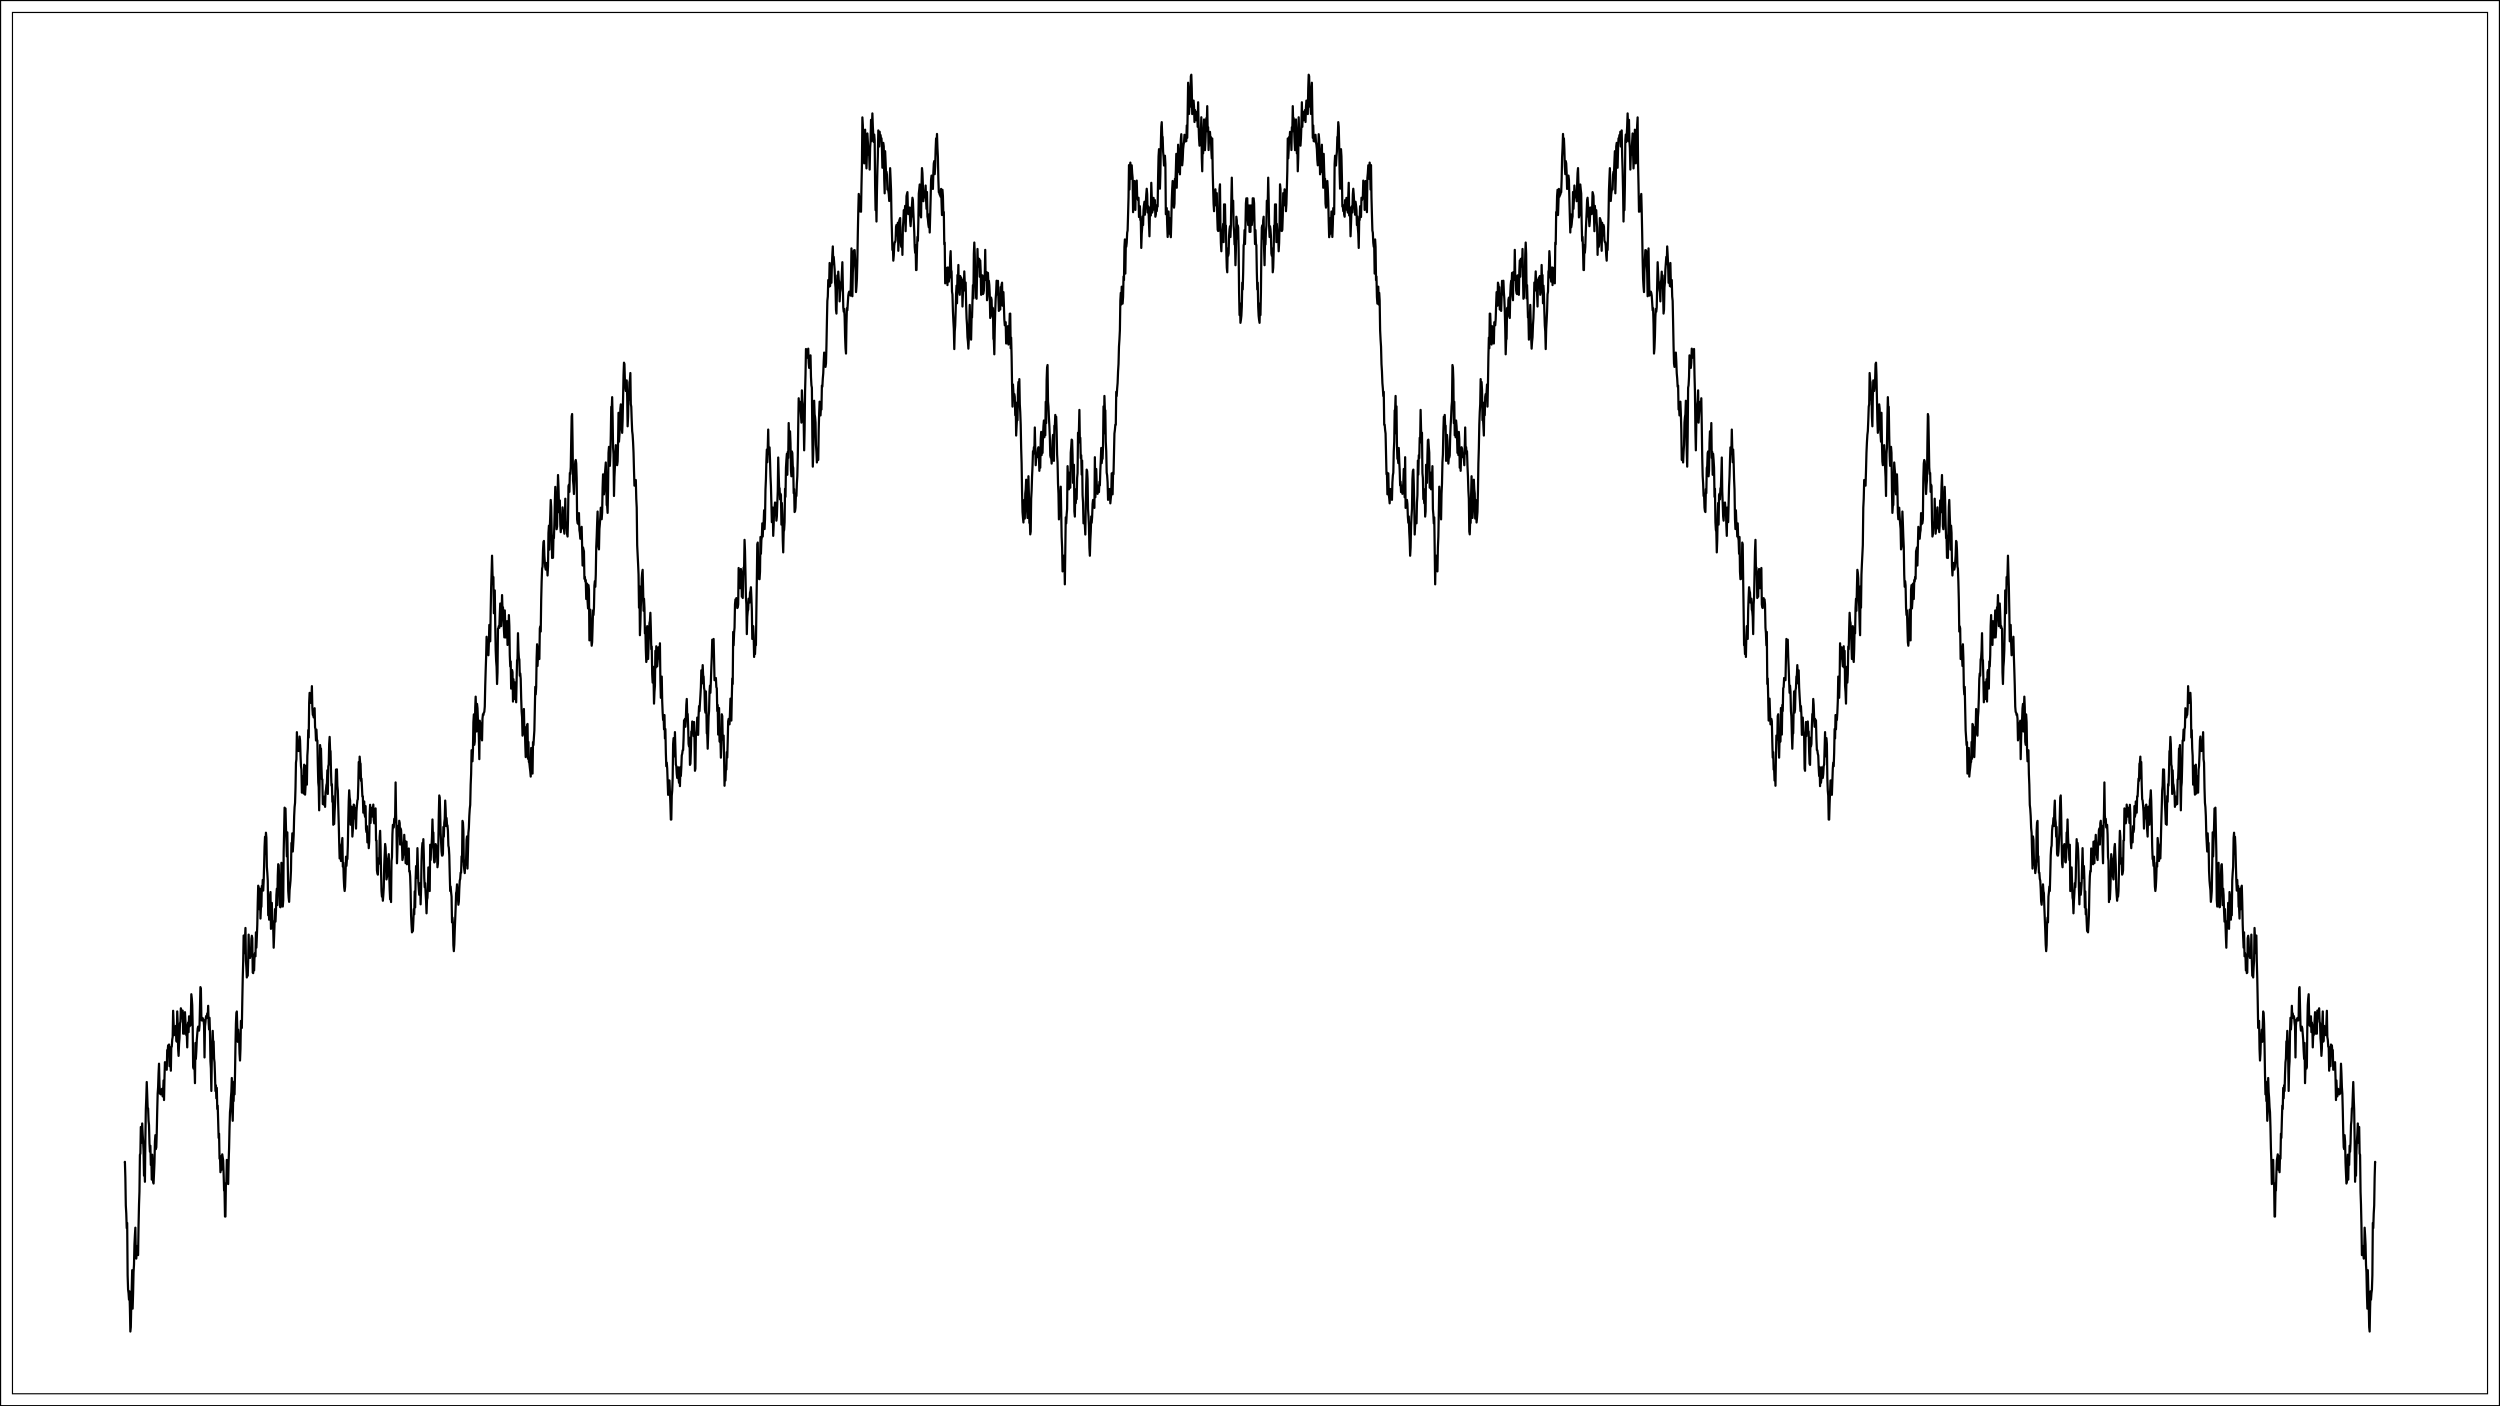 <?xml version="1.0" encoding="UTF-8"?>
<svg xmlns="http://www.w3.org/2000/svg" xmlns:xlink="http://www.w3.org/1999/xlink" width="1152" height="648" viewBox="0 0 1152 648">
<defs>
<clipPath id="clip-0">
<path clip-rule="nonzero" d="M 5.48 5.48 L 1146.523 5.48 L 1146.523 642.523 L 5.48 642.523 Z M 5.48 5.48 "/>
</clipPath>
</defs>
<rect x="-115.2" y="-64.8" width="1382.4" height="777.6" fill="rgb(100%, 100%, 100%)" fill-opacity="1"/>
<rect x="-115.2" y="-64.8" width="1382.4" height="777.6" fill="rgb(100%, 100%, 100%)" fill-opacity="1"/>
<path fill="none" stroke-width="1.067" stroke-linecap="round" stroke-linejoin="round" stroke="rgb(0%, 0%, 0%)" stroke-opacity="1" stroke-miterlimit="10" d="M 0 648 L 1152 648 L 1152 0 L 0 0 Z M 0 648 "/>
<g clip-path="url(#clip-0)">
<path fill-rule="nonzero" fill="rgb(100%, 100%, 100%)" fill-opacity="1" stroke-width="1.067" stroke-linecap="round" stroke-linejoin="round" stroke="rgb(0%, 0%, 0%)" stroke-opacity="1" stroke-miterlimit="10" d="M 5.48 642.52 L 1146.523 642.52 L 1146.523 5.477 L 5.48 5.477 Z M 5.48 642.52 "/>
</g>
<path fill="none" stroke-width="1.026" stroke-linecap="butt" stroke-linejoin="round" stroke="rgb(0%, 0%, 0%)" stroke-opacity="1" stroke-miterlimit="10" d="M 57.344 535.816 L 57.555 535.383 L 57.766 542.656 L 57.973 555.496 L 58.184 559.145 L 58.395 565.91 L 58.602 563.539 L 58.812 587.641 L 59.023 594.277 L 59.23 595.816 L 59.441 598.879 L 59.652 595.035 L 59.859 602.758 L 60.07 613.562 L 60.281 611.496 L 60.488 601.277 L 60.699 593.566 L 60.91 585.301 L 61.117 603.02 L 61.328 595.945 L 61.539 586.273 L 61.746 582.879 L 61.957 573.348 L 62.168 569.105 L 62.375 565.73 L 62.586 577.465 L 62.797 579.949 L 63.004 577.324 L 63.215 574.164 L 63.426 574.656 L 63.633 578.332 L 63.844 564.68 L 64.055 555.141 L 64.262 549.145 L 64.473 532.176 L 64.684 531.512 L 64.891 519.324 L 65.102 526.691 L 65.312 524.91 L 65.52 517.699 L 65.73 522.484 L 65.941 525.793 L 66.148 530.297 L 66.359 541.742 L 66.57 537.383 L 66.777 544.551 L 66.988 524.562 L 67.199 511.262 L 67.406 505.887 L 67.617 498.602 L 67.828 504.262 L 68.035 510.391 L 68.246 510.754 L 68.457 516.496 L 68.664 518.418 L 68.875 526.777 L 69.086 530.723 L 69.293 527.969 L 69.504 536.824 L 69.715 532.141 L 69.922 543.551 L 70.133 532.09 L 70.344 537.996 L 70.551 544.711 L 70.762 545.359 L 70.973 540.695 L 71.18 535.809 L 71.391 526.016 L 71.602 523.086 L 71.809 529.508 L 72.02 528.656 L 72.23 522.055 L 72.438 512.105 L 72.648 503.949 L 72.859 500.922 L 73.066 494.543 L 73.277 490.16 L 73.488 499.734 L 73.695 503.973 L 73.906 503.742 L 74.117 504.285 L 74.324 504.152 L 74.535 501.859 L 74.746 501.707 L 74.953 505.211 L 75.164 502.91 L 75.375 497.855 L 75.582 506.887 L 75.793 496.586 L 76.004 489.461 L 76.211 492.254 L 76.422 489.539 L 76.633 492.598 L 76.84 492.941 L 77.051 483.871 L 77.262 484.699 L 77.469 481.719 L 77.68 484.473 L 77.891 481.32 L 78.098 491.277 L 78.309 486.176 L 78.52 489.234 L 78.727 493.371 L 78.938 482.277 L 79.148 482.332 L 79.355 479.066 L 79.566 477.844 L 79.777 465.777 L 79.984 471.059 L 80.195 477.02 L 80.406 476.211 L 80.617 476.172 L 80.824 473.941 L 81.035 472.73 L 81.246 479.699 L 81.453 480.004 L 81.664 466.074 L 81.875 471.074 L 82.082 483.242 L 82.293 486.535 L 82.504 481.133 L 82.711 478.406 L 82.922 471.578 L 83.133 470.758 L 83.34 464.629 L 83.551 465.488 L 83.762 469.281 L 83.969 466.117 L 84.18 465.707 L 84.391 476.309 L 84.598 476.305 L 84.809 471.336 L 85.02 476.297 L 85.227 466.418 L 85.438 470.402 L 85.648 474.645 L 85.855 476.984 L 86.066 476.27 L 86.277 482.617 L 86.484 472.637 L 86.695 471.168 L 86.906 475.605 L 87.113 468.32 L 87.324 472.965 L 87.535 471.828 L 87.742 472.539 L 87.953 468.145 L 88.164 458.148 L 88.371 460.066 L 88.582 463.125 L 88.793 472.922 L 89 491.723 L 89.211 492.438 L 89.422 487.863 L 89.629 491.387 L 89.84 499.105 L 90.051 480.605 L 90.258 487.949 L 90.469 484.188 L 90.68 479.234 L 90.887 476.516 L 91.098 473.996 L 91.309 473.078 L 91.516 474.281 L 91.727 474.906 L 91.938 472.637 L 92.145 464.258 L 92.355 454.875 L 92.566 455.461 L 92.773 468.078 L 92.984 470.211 L 93.195 470.262 L 93.402 469.16 L 93.613 469.723 L 93.824 469.914 L 94.031 472.66 L 94.242 487.258 L 94.453 472.934 L 94.66 471.199 L 94.871 468.723 L 95.082 468.102 L 95.289 469.117 L 95.5 466.977 L 95.711 468.875 L 95.918 463.484 L 96.129 470.867 L 96.34 474.371 L 96.547 469.008 L 96.758 475.84 L 96.969 489.027 L 97.176 492.301 L 97.387 502.699 L 97.598 488.43 L 97.805 481.27 L 98.016 475.031 L 98.227 481.586 L 98.434 479.871 L 98.645 487.828 L 98.855 489.512 L 99.062 495.25 L 99.273 502.734 L 99.484 500.094 L 99.691 506.105 L 99.902 501.316 L 100.113 511.02 L 100.32 509.461 L 100.531 516.68 L 100.742 524.332 L 100.949 522.406 L 101.16 533.902 L 101.371 532.578 L 101.578 540.141 L 101.789 538.441 L 102 539.09 L 102.207 533.449 L 102.418 531.926 L 102.629 533.398 L 102.836 534.723 L 103.047 540.879 L 103.258 548.586 L 103.465 548.91 L 103.676 560.574 L 103.887 560.578 L 104.094 545.137 L 104.305 545.438 L 104.516 534.492 L 104.723 540.137 L 104.934 537.801 L 105.145 545.602 L 105.352 535.234 L 105.562 529.105 L 105.773 519.391 L 105.98 512.477 L 106.191 510.227 L 106.402 505.859 L 106.609 503.125 L 106.82 496.75 L 107.031 512.566 L 107.238 516.449 L 107.449 505.191 L 107.66 507.359 L 107.867 498.426 L 108.078 504.293 L 108.289 495.008 L 108.496 482.023 L 108.707 471.832 L 108.918 466.711 L 109.125 466.098 L 109.336 473.246 L 109.547 480.059 L 109.754 474.469 L 109.965 477.492 L 110.176 477.898 L 110.383 485.473 L 110.594 488.684 L 110.805 483.367 L 111.012 470.43 L 111.223 471.695 L 111.434 473.652 L 111.641 461.586 L 111.852 450.793 L 112.062 443.176 L 112.27 431.09 L 112.48 434.508 L 112.691 439.23 L 112.898 432.371 L 113.109 427.613 L 113.32 442.668 L 113.527 445.828 L 113.738 450.406 L 113.949 445.348 L 114.156 449.625 L 114.367 442.508 L 114.578 430.68 L 114.785 440.598 L 114.996 440.23 L 115.207 441.418 L 115.414 438.297 L 115.625 440.641 L 115.836 432.68 L 116.043 431.203 L 116.254 432.367 L 116.465 448.23 L 116.672 448.41 L 116.883 443.238 L 117.094 447.164 L 117.301 440.059 L 117.512 439.094 L 117.723 440.656 L 117.93 429.637 L 118.141 436.672 L 118.352 431.707 L 118.559 426.117 L 118.77 415.867 L 118.98 408.133 L 119.188 408.758 L 119.398 418.723 L 119.609 419.039 L 119.82 409.543 L 120.027 423.258 L 120.238 418.023 L 120.449 417.852 L 120.656 408.273 L 120.867 410.492 L 121.078 405.473 L 121.285 410.371 L 121.496 405.957 L 121.707 398.531 L 121.914 390.066 L 122.125 385.586 L 122.336 393.438 L 122.543 383.723 L 122.754 386.094 L 122.965 399.43 L 123.172 402.133 L 123.383 405.77 L 123.594 421.742 L 123.801 418.043 L 124.012 423.781 L 124.223 414.625 L 124.43 412.773 L 124.641 411.055 L 124.852 428.008 L 125.059 416.785 L 125.27 416.066 L 125.48 427.574 L 125.688 424.477 L 125.898 427.613 L 126.109 436.695 L 126.316 431.422 L 126.527 425.211 L 126.738 418.926 L 126.945 424.684 L 127.156 419.848 L 127.367 412.441 L 127.574 409.512 L 127.785 417.078 L 127.996 403.531 L 128.203 398.23 L 128.414 398.648 L 128.625 404.762 L 128.832 411.211 L 129.043 417.941 L 129.254 418.059 L 129.461 411.609 L 129.672 397.594 L 129.883 409.367 L 130.09 415.629 L 130.301 417.73 L 130.512 414.754 L 130.719 392.516 L 130.93 382.566 L 131.141 372.176 L 131.348 373.98 L 131.559 372.566 L 131.77 381.262 L 131.977 387.664 L 132.188 394.629 L 132.398 383.555 L 132.605 397.957 L 132.816 410.566 L 133.027 413.652 L 133.234 415.559 L 133.445 410.102 L 133.656 408.148 L 133.863 405.781 L 134.074 401.258 L 134.285 388.441 L 134.492 389.438 L 134.703 384.012 L 134.914 392.383 L 135.121 388.676 L 135.332 384.703 L 135.543 376.129 L 135.75 371.883 L 135.961 369.961 L 136.172 362.98 L 136.379 351.5 L 136.59 349.879 L 136.801 337.391 L 137.008 342.188 L 137.219 342.176 L 137.43 346.004 L 137.637 346.07 L 137.848 344.832 L 138.059 339.414 L 138.266 341.113 L 138.477 348.082 L 138.688 352.988 L 138.895 354.66 L 139.105 365.23 L 139.316 357.613 L 139.523 358.809 L 139.734 361.461 L 139.945 365.672 L 140.152 352.371 L 140.363 361.414 L 140.574 366.164 L 140.781 362.488 L 140.992 352.848 L 141.203 358.859 L 141.41 361.555 L 141.621 348.289 L 141.832 344.918 L 142.039 336.414 L 142.25 339.852 L 142.461 323.906 L 142.668 319.281 L 142.879 321.047 L 143.09 321.027 L 143.297 323.906 L 143.508 321.801 L 143.719 316.188 L 143.926 326.137 L 144.137 329.43 L 144.348 329.645 L 144.555 330.586 L 144.766 329.949 L 144.977 326.359 L 145.184 335.148 L 145.395 336.043 L 145.605 341.207 L 145.812 336.215 L 146.023 340.801 L 146.234 341.219 L 146.441 351.824 L 146.652 360.527 L 146.863 362.676 L 147.07 373.383 L 147.281 360.801 L 147.492 343.332 L 147.699 345.699 L 147.91 344.945 L 148.121 353.203 L 148.328 359.074 L 148.539 359.148 L 148.75 370.508 L 148.957 368.367 L 149.168 370.758 L 149.379 367.062 L 149.586 367.078 L 149.797 371.789 L 150.008 365.113 L 150.215 363.836 L 150.426 361.73 L 150.637 360.922 L 150.844 354.961 L 151.055 365.84 L 151.266 353.16 L 151.473 352.238 L 151.684 342.875 L 151.895 339.578 L 152.102 345.691 L 152.312 346.156 L 152.523 355.539 L 152.73 361.977 L 152.941 361.332 L 153.152 369.473 L 153.359 366.828 L 153.57 380.051 L 153.781 375.078 L 153.988 379.688 L 154.199 374.137 L 154.41 369.922 L 154.617 362.359 L 154.828 354.629 L 155.039 357.25 L 155.246 354.527 L 155.457 362.094 L 155.668 364.199 L 155.875 372.184 L 156.086 379.289 L 156.297 388.227 L 156.504 395.566 L 156.715 391.73 L 156.926 390.824 L 157.133 396.742 L 157.344 389.34 L 157.555 388.496 L 157.762 386.164 L 157.973 399.336 L 158.184 397.531 L 158.391 404.531 L 158.602 408.711 L 158.812 410.562 L 159.02 408.574 L 159.23 402.266 L 159.441 394.77 L 159.652 398.988 L 159.859 395.992 L 160.07 395.859 L 160.281 389.785 L 160.488 378.039 L 160.699 369.246 L 160.91 364.184 L 161.117 367.547 L 161.328 368.832 L 161.539 380.023 L 161.746 373.898 L 161.957 371.703 L 162.168 375.543 L 162.375 385.488 L 162.586 382.52 L 162.797 377.613 L 163.004 370.758 L 163.215 371.07 L 163.426 377.129 L 163.633 372.27 L 163.844 373.527 L 164.055 381.801 L 164.262 374.062 L 164.473 371.129 L 164.684 368.809 L 164.891 368.293 L 165.102 361.512 L 165.312 351.145 L 165.52 358.66 L 165.73 348.66 L 165.941 351.496 L 166.148 351.918 L 166.359 359.824 L 166.57 358.789 L 166.777 362.539 L 166.988 367.043 L 167.199 366.906 L 167.406 374.473 L 167.617 373.508 L 167.828 369.32 L 168.035 375.281 L 168.246 376.41 L 168.457 371.457 L 168.664 382.035 L 168.875 383.434 L 169.086 380.719 L 169.293 388.168 L 169.504 387.273 L 169.715 385.719 L 169.922 390.828 L 170.133 387.766 L 170.344 375.227 L 170.551 370.855 L 170.762 379.223 L 170.973 372.508 L 171.18 372.211 L 171.391 372.871 L 171.602 376.285 L 171.809 372.867 L 172.02 370.758 L 172.23 377.801 L 172.438 379.387 L 172.648 372.891 L 172.859 373.586 L 173.066 372.527 L 173.277 387.277 L 173.488 387.301 L 173.695 401.059 L 173.906 402.57 L 174.117 403.027 L 174.324 395.52 L 174.535 397.145 L 174.746 397.973 L 174.953 385.719 L 175.164 382.859 L 175.375 390.559 L 175.582 401.211 L 175.793 410.555 L 176.004 413.16 L 176.211 411.422 L 176.422 415.051 L 176.633 412.383 L 176.84 408.969 L 177.051 398.535 L 177.262 393.742 L 177.469 388.914 L 177.68 390.59 L 177.891 396.293 L 178.098 405.234 L 178.309 404.152 L 178.52 402.668 L 178.727 395.902 L 178.938 395.414 L 179.148 393.605 L 179.355 403.059 L 179.566 409.992 L 179.777 414.414 L 179.984 406.969 L 180.195 415.652 L 180.406 396.723 L 180.613 394.941 L 180.824 384.527 L 181.035 380.102 L 181.242 381.445 L 181.453 381.246 L 181.664 377.34 L 181.871 378.773 L 182.082 375.719 L 182.293 360.555 L 182.5 375.051 L 182.711 382.105 L 182.922 397.793 L 183.129 391.246 L 183.34 380.699 L 183.551 380.516 L 183.758 385.02 L 183.969 378.219 L 184.18 379.262 L 184.387 389.156 L 184.598 381.727 L 184.809 382.469 L 185.016 386.547 L 185.227 389.215 L 185.438 396.297 L 185.645 395.191 L 185.855 389.973 L 186.066 393.828 L 186.273 384.703 L 186.484 389.113 L 186.695 387.531 L 186.902 397.734 L 187.113 388.125 L 187.324 387.859 L 187.531 398.25 L 187.742 392.297 L 187.953 392.273 L 188.16 394.246 L 188.371 390.984 L 188.582 401.605 L 188.789 401.285 L 189 403.816 L 189.211 410.207 L 189.418 421.613 L 189.629 426.047 L 189.84 429.617 L 190.047 429.234 L 190.258 428.996 L 190.469 424.41 L 190.676 418.906 L 190.887 421.316 L 191.098 410.746 L 191.305 418.133 L 191.516 405.199 L 191.727 399.109 L 191.934 404.602 L 192.145 399.969 L 192.355 390.836 L 192.562 398.488 L 192.773 406.648 L 192.984 409.895 L 193.191 412.312 L 193.402 412.332 L 193.613 406.949 L 193.82 416.711 L 194.031 409.441 L 194.242 396.73 L 194.449 391.105 L 194.66 388.449 L 194.871 391.109 L 195.078 386.691 L 195.289 393.863 L 195.5 404.594 L 195.707 408.832 L 195.918 406.953 L 196.129 411.688 L 196.336 415.164 L 196.547 420.844 L 196.758 414.625 L 196.965 413.734 L 197.176 408.426 L 197.387 399.711 L 197.594 401.91 L 197.805 405.383 L 198.016 410.582 L 198.223 389.273 L 198.434 396.301 L 198.645 391.711 L 198.852 389.945 L 199.062 385.48 L 199.273 377.625 L 199.484 384.703 L 199.691 383.609 L 199.902 394.918 L 200.113 397.398 L 200.32 397.184 L 200.531 391.332 L 200.742 388.965 L 200.949 389.629 L 201.16 394.668 L 201.371 392.906 L 201.578 399.613 L 201.789 397.961 L 202 387.691 L 202.207 375.039 L 202.418 366.547 L 202.629 367.48 L 202.836 375.066 L 203.047 383.84 L 203.258 388.133 L 203.465 392.426 L 203.676 394.254 L 203.887 394.23 L 204.094 393.496 L 204.305 381.078 L 204.516 385.523 L 204.723 379.141 L 204.934 377.328 L 205.145 368.91 L 205.352 373.004 L 205.562 380.633 L 205.773 376.969 L 205.98 380.012 L 206.191 380.375 L 206.402 382.781 L 206.609 389.664 L 206.82 390.633 L 207.031 394.215 L 207.238 402.914 L 207.449 410.566 L 207.66 408.527 L 207.867 411.172 L 208.078 413.18 L 208.289 425.027 L 208.496 422.824 L 208.707 425.488 L 208.918 435.602 L 209.125 438.281 L 209.336 435.273 L 209.547 428.707 L 209.754 423.496 L 209.965 418.289 L 210.176 411.496 L 210.383 410.695 L 210.594 407.516 L 210.805 412.359 L 211.012 413.621 L 211.223 416.898 L 211.434 415.461 L 211.641 409.633 L 211.852 405.82 L 212.062 404.957 L 212.27 402.133 L 212.48 402.133 L 212.691 394.613 L 212.898 397.051 L 213.109 378.266 L 213.32 378.98 L 213.527 382.852 L 213.738 398.652 L 213.949 400.809 L 214.156 402.328 L 214.367 397.73 L 214.578 398.531 L 214.785 395.609 L 214.996 386.984 L 215.207 385.434 L 215.414 400.227 L 215.625 392.594 L 215.836 383.832 L 216.043 381.633 L 216.254 376.023 L 216.465 372.695 L 216.672 370.91 L 216.883 361.656 L 217.094 356.637 L 217.301 345.703 L 217.512 350.117 L 217.723 350.793 L 217.93 345.879 L 218.141 332.762 L 218.352 329.191 L 218.559 343.219 L 218.77 341.773 L 218.98 325.926 L 219.188 321.023 L 219.398 327.961 L 219.609 337.062 L 219.816 324.367 L 220.027 326.324 L 220.238 331.969 L 220.445 333.355 L 220.656 339.75 L 220.867 349.805 L 221.074 332.105 L 221.285 333.086 L 221.496 337.785 L 221.703 335.523 L 221.914 340.055 L 222.125 341.156 L 222.332 331.148 L 222.543 329.102 L 222.754 329.48 L 222.961 328.34 L 223.172 328.094 L 223.383 325.598 L 223.59 316.031 L 223.801 308.898 L 224.012 302.508 L 224.219 293.434 L 224.43 297.555 L 224.641 298.742 L 224.848 301.316 L 225.059 301.922 L 225.27 296.234 L 225.477 287.977 L 225.688 293.605 L 225.898 295.504 L 226.105 281.648 L 226.316 270.887 L 226.527 263.75 L 226.734 256.07 L 226.945 264.527 L 227.156 269.16 L 227.363 265.922 L 227.574 282.562 L 227.785 275.352 L 227.992 272.059 L 228.203 287.965 L 228.414 299.578 L 228.621 304.586 L 228.832 307.309 L 229.043 315.176 L 229.25 309.887 L 229.461 289.688 L 229.672 289.406 L 229.879 288.441 L 230.09 289.289 L 230.301 283 L 230.508 278.094 L 230.719 284.656 L 230.93 288.508 L 231.137 282.906 L 231.348 274.219 L 231.559 281.172 L 231.766 279.816 L 231.977 283.922 L 232.188 289.707 L 232.395 293.707 L 232.605 281.285 L 232.816 287.93 L 233.023 293.766 L 233.234 289.594 L 233.445 290.664 L 233.652 286.227 L 233.863 297.18 L 234.074 294.91 L 234.281 293.777 L 234.492 283.445 L 234.703 288.43 L 234.91 301.871 L 235.121 307.094 L 235.332 304.797 L 235.539 317.297 L 235.75 313.949 L 235.961 308.75 L 236.168 309.789 L 236.379 323.273 L 236.59 312.969 L 236.797 316.453 L 237.008 314.352 L 237.219 322.133 L 237.426 314.461 L 237.637 316.77 L 237.848 323.594 L 238.055 313.371 L 238.266 304.262 L 238.477 303.68 L 238.684 291.781 L 238.895 299.723 L 239.105 303.199 L 239.316 303.891 L 239.523 311.375 L 239.734 310.332 L 239.945 312.812 L 240.152 321.648 L 240.363 327.828 L 240.574 330.434 L 240.781 338.98 L 240.992 337.918 L 241.203 332.195 L 241.41 326.715 L 241.621 336.613 L 241.832 334.938 L 242.039 342.742 L 242.25 348.859 L 242.461 346.605 L 242.668 338.32 L 242.879 333.996 L 243.09 333.605 L 243.297 349.637 L 243.508 341.918 L 243.719 351.102 L 243.926 351.504 L 244.137 353.656 L 244.348 355.438 L 244.555 357.84 L 244.766 344.676 L 244.977 346.316 L 245.184 344.895 L 245.395 356.457 L 245.605 341.965 L 245.812 343.324 L 246.023 339.785 L 246.234 336.598 L 246.441 326.871 L 246.652 316.516 L 246.863 319.992 L 247.07 316.527 L 247.281 303.055 L 247.492 296.883 L 247.699 306.871 L 247.91 302.031 L 248.121 297.93 L 248.328 303.43 L 248.539 303.676 L 248.75 289.598 L 248.957 288.594 L 249.168 290.996 L 249.379 276.363 L 249.586 267.992 L 249.797 261.984 L 250.008 261.09 L 250.215 253.777 L 250.426 249.711 L 250.637 249.27 L 250.844 255.969 L 251.055 259.117 L 251.266 261.453 L 251.473 262.465 L 251.684 262 L 251.895 259.41 L 252.102 260.992 L 252.312 265.176 L 252.523 260.91 L 252.73 245.586 L 252.941 242.246 L 253.152 253.277 L 253.359 242.961 L 253.57 237.277 L 253.781 230.383 L 253.988 233.602 L 254.199 245.133 L 254.41 257.117 L 254.617 256.496 L 254.828 257.012 L 255.039 246.836 L 255.246 247.988 L 255.457 241.395 L 255.668 231.406 L 255.875 224.359 L 256.086 231.59 L 256.297 235.008 L 256.504 243.859 L 256.715 242.578 L 256.926 228.555 L 257.133 218.898 L 257.344 224.074 L 257.555 232.262 L 257.762 236.121 L 257.973 230.625 L 258.184 241.578 L 258.391 245.195 L 258.602 241.5 L 258.812 243.551 L 259.02 240.559 L 259.23 233.801 L 259.441 236.125 L 259.648 236.672 L 259.859 243.918 L 260.07 245.918 L 260.277 239.707 L 260.488 229.812 L 260.699 242.98 L 260.906 240.738 L 261.117 241.793 L 261.328 246.219 L 261.535 247.223 L 261.746 239.098 L 261.957 223.973 L 262.164 223.32 L 262.375 226.66 L 262.586 217.953 L 262.793 218.426 L 263.004 215.25 L 263.215 202.789 L 263.422 191.887 L 263.633 190.797 L 263.844 203.793 L 264.051 221.312 L 264.262 223.602 L 264.473 227.633 L 264.68 221.98 L 264.891 215.184 L 265.102 212.5 L 265.309 211.973 L 265.52 213.566 L 265.73 220.434 L 265.938 239.32 L 266.148 241.094 L 266.359 241.23 L 266.566 241.613 L 266.777 236.445 L 266.988 244.289 L 267.195 245.539 L 267.406 248.25 L 267.617 247.121 L 267.824 244.434 L 268.035 242.777 L 268.246 251.934 L 268.453 260.59 L 268.664 252.273 L 268.875 253.293 L 269.082 254.027 L 269.293 266.711 L 269.504 265.785 L 269.711 267.988 L 269.922 267.301 L 270.133 276.016 L 270.34 269.109 L 270.551 268.945 L 270.762 277.113 L 270.969 280.367 L 271.18 269.641 L 271.391 271.766 L 271.598 295.074 L 271.809 287.582 L 272.02 280.953 L 272.227 287.496 L 272.438 294.16 L 272.648 297.539 L 272.855 295.945 L 273.066 288.949 L 273.277 281.242 L 273.484 283.383 L 273.695 279.992 L 273.906 269.836 L 274.113 267.793 L 274.324 270.383 L 274.535 264.832 L 274.742 252.137 L 274.953 247.348 L 275.164 240.945 L 275.371 235.734 L 275.582 244.527 L 275.793 251.953 L 276 253.148 L 276.211 243.75 L 276.422 241.332 L 276.629 238.18 L 276.84 233.953 L 277.051 238.422 L 277.258 239.25 L 277.469 236.125 L 277.68 224.902 L 277.887 218.578 L 278.098 222.465 L 278.309 227.797 L 278.52 225.094 L 278.727 218.406 L 278.938 215.969 L 279.148 213.121 L 279.355 221.227 L 279.566 232.758 L 279.777 233.047 L 279.984 236.324 L 280.195 225.266 L 280.406 208.668 L 280.613 205.922 L 280.824 211.789 L 281.035 214.66 L 281.242 210.004 L 281.453 200.559 L 281.664 187.445 L 281.871 189.23 L 282.082 183.016 L 282.293 192.184 L 282.5 206.27 L 282.711 209.242 L 282.922 228.535 L 283.129 219.754 L 283.34 215.445 L 283.551 211.23 L 283.758 205.129 L 283.969 209.723 L 284.18 208.191 L 284.387 214.336 L 284.598 212.66 L 284.809 203.539 L 285.016 190.227 L 285.227 203.527 L 285.438 200.391 L 285.645 196.855 L 285.855 188.422 L 286.066 186.332 L 286.273 196.805 L 286.484 196.016 L 286.695 199.441 L 286.902 193.68 L 287.113 183.539 L 287.324 172.82 L 287.531 167.125 L 287.742 167.73 L 287.953 175.301 L 288.16 178.207 L 288.371 180.152 L 288.582 177.395 L 288.789 175.281 L 289 182.656 L 289.211 196.43 L 289.418 191.98 L 289.629 181.461 L 289.84 184.277 L 290.047 176.086 L 290.258 175.254 L 290.469 171.895 L 290.676 186.238 L 290.887 187.414 L 291.098 193.762 L 291.305 198.656 L 291.516 200.387 L 291.727 203.969 L 291.934 208.668 L 292.145 216.824 L 292.355 223.785 L 292.562 221.102 L 292.773 222.617 L 292.984 221.199 L 293.191 229.859 L 293.402 233.926 L 293.613 251.211 L 293.82 255.551 L 294.031 259.852 L 294.242 264.734 L 294.449 280.016 L 294.66 270.16 L 294.871 292.688 L 295.078 287.676 L 295.289 279.379 L 295.5 275.367 L 295.707 266.473 L 295.918 263.914 L 296.129 262.582 L 296.336 271.117 L 296.547 281.449 L 296.758 275.906 L 296.965 280.223 L 297.176 291.863 L 297.387 289.297 L 297.594 299.281 L 297.805 305.031 L 298.016 303.664 L 298.223 288.531 L 298.434 302.734 L 298.645 303.641 L 298.852 297.391 L 299.062 291.719 L 299.273 287.035 L 299.48 286.156 L 299.691 282.383 L 299.902 289.395 L 300.109 299.168 L 300.32 297.91 L 300.531 310.672 L 300.738 314.539 L 300.949 307.242 L 301.16 313 L 301.367 324.215 L 301.578 318.879 L 301.789 316.082 L 301.996 299.922 L 302.207 307.609 L 302.418 297.82 L 302.625 300.473 L 302.836 307.066 L 303.047 304.617 L 303.254 301.387 L 303.465 298.242 L 303.676 299.059 L 303.883 303.535 L 304.094 296.43 L 304.305 313.684 L 304.512 321.535 L 304.723 312.902 L 304.934 311.777 L 305.141 323.137 L 305.352 328.371 L 305.562 331.77 L 305.77 329.852 L 305.98 336.074 L 306.191 329.5 L 306.398 340.273 L 306.609 335.93 L 306.82 346.938 L 307.027 353.062 L 307.238 351.398 L 307.449 354.105 L 307.656 360.152 L 307.867 366.254 L 308.078 360.078 L 308.285 359.602 L 308.496 359.656 L 308.707 365.211 L 308.914 370.402 L 309.125 377.664 L 309.336 377.652 L 309.543 366.676 L 309.754 364.348 L 309.965 358.445 L 310.172 342.844 L 310.383 340.125 L 310.594 343.945 L 310.801 348.551 L 311.012 337.367 L 311.223 344.949 L 311.43 352.297 L 311.641 353.051 L 311.852 356.684 L 312.059 358.453 L 312.27 356.82 L 312.48 353.582 L 312.688 358.828 L 312.898 360.699 L 313.109 353.922 L 313.316 362.238 L 313.527 353.418 L 313.738 357.578 L 313.945 353.758 L 314.156 348.102 L 314.367 347.305 L 314.574 345.711 L 314.785 345.625 L 314.996 340.363 L 315.203 331.926 L 315.414 333.703 L 315.625 331.242 L 315.832 334.891 L 316.043 330.961 L 316.254 324.828 L 316.461 322.086 L 316.672 330.195 L 316.883 329.004 L 317.09 334.449 L 317.301 342.785 L 317.512 343.98 L 317.719 339.949 L 317.93 352.449 L 318.141 351.891 L 318.352 346.426 L 318.559 337.062 L 318.77 337.586 L 318.98 332.473 L 319.188 335.859 L 319.398 334.734 L 319.609 339.188 L 319.816 332.707 L 320.027 340.598 L 320.238 355.164 L 320.445 354.172 L 320.656 339.035 L 320.867 338.727 L 321.074 336.426 L 321.285 330.664 L 321.496 338.348 L 321.703 338.617 L 321.914 329.457 L 322.125 325.371 L 322.332 327.676 L 322.543 323.973 L 322.754 320.457 L 322.961 316.691 L 323.172 308.891 L 323.383 314.965 L 323.59 311.117 L 323.801 306.488 L 324.012 311.457 L 324.219 311.707 L 324.43 317.055 L 324.641 318.117 L 324.848 326.918 L 325.059 328.375 L 325.27 318.613 L 325.477 325.965 L 325.688 337.926 L 325.898 338.199 L 326.105 345 L 326.316 338.266 L 326.527 330.102 L 326.734 327.648 L 326.945 318.758 L 327.156 315.938 L 327.363 319.242 L 327.574 313.801 L 327.785 307.449 L 327.992 302.617 L 328.203 294.781 L 328.414 295.789 L 328.621 297.555 L 328.832 294.441 L 329.043 303.848 L 329.25 313.426 L 329.461 312.641 L 329.672 312.52 L 329.879 312.43 L 330.09 316.637 L 330.301 317.148 L 330.508 327.648 L 330.719 324.848 L 330.93 338.484 L 331.137 338.328 L 331.348 326.266 L 331.559 341.641 L 331.766 341.926 L 331.977 340.098 L 332.188 349.117 L 332.395 342.375 L 332.605 329.137 L 332.816 329.969 L 333.023 340.82 L 333.234 339.109 L 333.445 338.957 L 333.652 348.719 L 333.863 362.062 L 334.074 355.844 L 334.281 359.66 L 334.492 354.023 L 334.703 354.625 L 334.91 346.574 L 335.121 349.098 L 335.332 341.586 L 335.539 332.363 L 335.75 331.277 L 335.961 331.527 L 336.168 333.766 L 336.379 328.289 L 336.59 321.922 L 336.797 326.91 L 337.008 332.031 L 337.219 321.297 L 337.426 312.637 L 337.637 315.176 L 337.848 291.211 L 338.055 297.367 L 338.266 291.582 L 338.477 289.238 L 338.684 278.418 L 338.895 276.238 L 339.105 277.117 L 339.312 275.621 L 339.523 276.652 L 339.734 280.172 L 339.941 279.961 L 340.152 278.516 L 340.363 261.734 L 340.57 269.703 L 340.781 268.066 L 340.992 271.039 L 341.199 266.504 L 341.41 262.195 L 341.621 263.941 L 341.828 274.957 L 342.039 270.516 L 342.25 275.559 L 342.457 265.391 L 342.668 261.504 L 342.879 261.355 L 343.086 248.773 L 343.297 253.898 L 343.508 264.051 L 343.715 275.023 L 343.926 278.445 L 344.137 292.184 L 344.344 284.219 L 344.555 281.68 L 344.766 280.902 L 344.973 275.879 L 345.184 277.051 L 345.395 277.672 L 345.602 273.094 L 345.812 272.316 L 346.023 270.605 L 346.23 275.145 L 346.441 280.715 L 346.652 294.41 L 346.859 293.621 L 347.07 288.523 L 347.281 292.844 L 347.488 302.711 L 347.699 298.086 L 347.91 301.391 L 348.117 296.059 L 348.328 297.312 L 348.539 281.203 L 348.746 267.246 L 348.957 250.766 L 349.168 250.016 L 349.375 262.641 L 349.586 263.344 L 349.797 266.836 L 350.004 266.883 L 350.215 263.398 L 350.426 247.453 L 350.633 255.18 L 350.844 248.941 L 351.055 247.492 L 351.262 241.168 L 351.473 247.227 L 351.684 241.84 L 351.891 240.684 L 352.102 235.156 L 352.312 243.777 L 352.52 239.176 L 352.73 225.609 L 352.941 220.801 L 353.148 212.57 L 353.359 207.16 L 353.57 213.004 L 353.777 206.293 L 353.988 197.949 L 354.199 209.18 L 354.406 208.695 L 354.617 206.16 L 354.828 212.203 L 355.035 219.5 L 355.246 224.031 L 355.457 232.172 L 355.664 240.605 L 355.875 236.684 L 356.086 233.871 L 356.293 246.914 L 356.504 242.082 L 356.715 234.289 L 356.922 234.434 L 357.133 231.57 L 357.344 231.738 L 357.551 235.418 L 357.762 239.914 L 357.973 238.012 L 358.184 231.773 L 358.391 226.27 L 358.602 210.832 L 358.812 218.414 L 359.02 224.98 L 359.23 224.965 L 359.441 230.098 L 359.648 227.48 L 359.859 228.078 L 360.07 241.742 L 360.277 231.781 L 360.488 236.973 L 360.699 248.914 L 360.906 254.527 L 361.117 244.945 L 361.328 244.168 L 361.535 240.684 L 361.746 225.199 L 361.957 228.914 L 362.164 215.59 L 362.375 211.965 L 362.586 209.117 L 362.793 218.777 L 363.004 208.25 L 363.215 211.02 L 363.422 194.949 L 363.633 202.75 L 363.844 206.809 L 364.051 198.773 L 364.262 204.207 L 364.473 216.723 L 364.68 219.469 L 364.891 208.023 L 365.102 208.738 L 365.309 214.793 L 365.52 215.648 L 365.73 227.238 L 365.938 225.355 L 366.148 235.938 L 366.359 235.555 L 366.566 233.91 L 366.777 227.379 L 366.988 228.547 L 367.195 222.859 L 367.406 219.344 L 367.617 210.656 L 367.824 196.238 L 368.035 183.527 L 368.246 187.652 L 368.453 187.047 L 368.664 185.172 L 368.875 187.914 L 369.082 191.223 L 369.293 194.738 L 369.504 179.883 L 369.711 184.672 L 369.922 186.594 L 370.133 189.352 L 370.34 194.672 L 370.551 207.496 L 370.762 198.027 L 370.969 180.441 L 371.18 172.602 L 371.391 160.82 L 371.598 162.359 L 371.809 161.172 L 372.02 164.859 L 372.227 161.57 L 372.438 160.664 L 372.648 167.098 L 372.855 169.523 L 373.066 165.559 L 373.277 164.961 L 373.484 163.758 L 373.695 173.684 L 373.906 177.555 L 374.113 178.668 L 374.324 201.094 L 374.535 215.016 L 374.742 208.434 L 374.953 198.965 L 375.164 184.672 L 375.371 190.91 L 375.582 192.188 L 375.793 194.703 L 376 205.055 L 376.211 208.188 L 376.422 213.094 L 376.629 211.508 L 376.84 208.98 L 377.051 211.922 L 377.258 198.172 L 377.469 190.309 L 377.68 185.102 L 377.887 186.863 L 378.098 191.418 L 378.309 187.234 L 378.516 188.695 L 378.727 177.676 L 378.938 178.172 L 379.145 174.457 L 379.355 172.012 L 379.566 166.535 L 379.773 162.477 L 379.984 167.195 L 380.195 165.188 L 380.402 169.059 L 380.613 167.445 L 380.824 159.418 L 381.031 148.664 L 381.242 138.637 L 381.453 136.609 L 381.66 129.043 L 381.871 132.266 L 382.082 130.184 L 382.289 121.191 L 382.5 131.855 L 382.711 128.555 L 382.918 122.965 L 383.129 130.289 L 383.34 121.809 L 383.547 117.32 L 383.758 113.555 L 383.969 121.738 L 384.176 118.375 L 384.387 121.336 L 384.598 124.281 L 384.805 130.164 L 385.016 132.516 L 385.227 142.734 L 385.434 144.488 L 385.645 135.305 L 385.855 126.914 L 386.062 132.602 L 386.273 125.188 L 386.484 128.906 L 386.691 130.078 L 386.902 138.863 L 387.113 134.727 L 387.32 133.66 L 387.531 130.477 L 387.742 129.652 L 387.949 125.715 L 388.16 120.832 L 388.371 131.066 L 388.578 141.648 L 388.789 143.633 L 389 142.348 L 389.207 146.121 L 389.418 155.16 L 389.629 160.523 L 389.836 162.906 L 390.047 149.281 L 390.258 141.961 L 390.465 142.98 L 390.676 139.559 L 390.887 136.242 L 391.094 134.965 L 391.305 134.383 L 391.516 135.125 L 391.723 135.871 L 391.934 136.211 L 392.145 127.531 L 392.352 114.473 L 392.562 121.441 L 392.773 136.492 L 392.98 125.555 L 393.191 121.637 L 393.402 115.672 L 393.609 115.285 L 393.82 115.258 L 394.031 119.273 L 394.238 124.273 L 394.449 134.582 L 394.66 132.035 L 394.867 128.387 L 395.078 119.641 L 395.289 107.215 L 395.496 97.219 L 395.707 89.375 L 395.918 91.215 L 396.125 90.535 L 396.336 97.445 L 396.547 91.891 L 396.754 97.562 L 396.965 85.629 L 397.176 75.98 L 397.383 54.102 L 397.594 57.648 L 397.805 65.973 L 398.016 68.176 L 398.223 75.27 L 398.434 64.043 L 398.645 59.762 L 398.852 69.961 L 399.062 73.078 L 399.273 77.586 L 399.48 70.535 L 399.691 61.504 L 399.902 65.305 L 400.109 70.266 L 400.32 71.453 L 400.531 71.531 L 400.738 78.125 L 400.949 68.289 L 401.16 64.984 L 401.367 55.234 L 401.578 65.07 L 401.789 57.887 L 401.996 52.27 L 402.207 58.246 L 402.418 62.508 L 402.625 65.453 L 402.836 62.016 L 403.047 64.727 L 403.254 85.672 L 403.465 96.832 L 403.676 91.715 L 403.883 102.066 L 404.094 87.934 L 404.305 78.199 L 404.512 71.82 L 404.723 60.102 L 404.934 61.711 L 405.141 67.512 L 405.352 60.723 L 405.562 64.527 L 405.77 62.262 L 405.98 64.23 L 406.191 63.762 L 406.398 68.484 L 406.609 77.289 L 406.82 66.676 L 407.027 65.836 L 407.238 67.465 L 407.449 82.453 L 407.656 89.078 L 407.867 69.676 L 408.078 74.477 L 408.285 80.309 L 408.496 79.129 L 408.707 80.496 L 408.914 87.332 L 409.125 87.215 L 409.336 87.871 L 409.543 89.352 L 409.754 92.605 L 409.965 85.844 L 410.172 77.5 L 410.383 82.422 L 410.594 87.664 L 410.801 99.914 L 411.012 107.367 L 411.223 115.191 L 411.43 112.848 L 411.641 120.105 L 411.852 117.727 L 412.059 113.25 L 412.27 111.613 L 412.48 111.57 L 412.688 110.707 L 412.898 104.5 L 413.109 103.637 L 413.316 107.109 L 413.527 108.57 L 413.738 102.637 L 413.945 115.562 L 414.156 109.355 L 414.367 101.73 L 414.574 101.02 L 414.785 100.488 L 414.996 109.926 L 415.203 113.328 L 415.414 113.879 L 415.625 108.211 L 415.832 117.441 L 416.043 104.879 L 416.254 102.012 L 416.461 96.852 L 416.672 101.676 L 416.883 97.727 L 417.09 94.871 L 417.301 106.52 L 417.512 99.129 L 417.719 90.379 L 417.93 89.344 L 418.141 88.535 L 418.348 95.992 L 418.559 98.66 L 418.77 96.27 L 418.977 98.414 L 419.188 95.625 L 419.398 101.844 L 419.605 104.215 L 419.816 100.469 L 420.027 99.68 L 420.234 94.59 L 420.445 91.125 L 420.656 92.133 L 420.863 97.562 L 421.074 102.207 L 421.285 106.93 L 421.492 113.723 L 421.703 116.484 L 421.914 112.934 L 422.121 124.449 L 422.332 124.395 L 422.543 115.113 L 422.75 109.176 L 422.961 110.977 L 423.172 102.168 L 423.379 89.203 L 423.59 87.328 L 423.801 85.02 L 424.008 96.426 L 424.219 99.219 L 424.43 100.172 L 424.637 85.102 L 424.848 77.473 L 425.059 79.777 L 425.266 85.359 L 425.477 92.715 L 425.688 88.805 L 425.895 89.816 L 426.105 90.938 L 426.316 88.613 L 426.523 85.492 L 426.734 92.094 L 426.945 96.234 L 427.152 88.484 L 427.363 99.766 L 427.574 100.98 L 427.781 103.387 L 427.992 104.734 L 428.203 98.758 L 428.41 107.125 L 428.621 99.504 L 428.832 91.77 L 429.039 82.738 L 429.25 80.918 L 429.461 86.168 L 429.668 83.82 L 429.879 87.059 L 430.09 79.582 L 430.297 75.266 L 430.508 74.227 L 430.719 80.25 L 430.926 76.715 L 431.137 68.719 L 431.348 63.785 L 431.555 67.914 L 431.766 61.727 L 431.977 68.25 L 432.184 72.371 L 432.395 82.613 L 432.605 88.57 L 432.812 88.832 L 433.023 89.691 L 433.234 90.023 L 433.441 90.68 L 433.652 87.059 L 433.863 93.207 L 434.07 99.082 L 434.281 87.469 L 434.492 90.234 L 434.699 99.148 L 434.91 97.703 L 435.121 112.59 L 435.328 111.77 L 435.539 130.555 L 435.75 127.105 L 435.957 129.297 L 436.168 126.973 L 436.379 123.406 L 436.586 131.359 L 436.797 123.238 L 437.008 124.719 L 437.219 129.77 L 437.426 127.469 L 437.637 127.891 L 437.848 118.633 L 438.055 115.727 L 438.266 124.371 L 438.477 125.156 L 438.684 134.418 L 438.895 135.637 L 439.105 143.32 L 439.312 147.914 L 439.523 151.582 L 439.734 160.848 L 439.941 152.75 L 440.152 150.031 L 440.363 143.539 L 440.57 135.203 L 440.781 131.617 L 440.992 139.734 L 441.199 126.766 L 441.41 129.633 L 441.621 122.109 L 441.828 134.168 L 442.039 134.516 L 442.25 135.836 L 442.457 127.195 L 442.668 132.891 L 442.879 127.871 L 443.086 132.871 L 443.297 129.113 L 443.508 141.23 L 443.715 135.316 L 443.926 128.715 L 444.137 132.09 L 444.344 125.07 L 444.555 130.188 L 444.766 134.016 L 444.973 130.195 L 445.184 140.145 L 445.395 146.641 L 445.602 149.727 L 445.812 155.41 L 446.023 157.418 L 446.23 160.652 L 446.441 155.738 L 446.652 147.879 L 446.859 140.512 L 447.07 149.633 L 447.281 147.191 L 447.488 156.492 L 447.699 146.414 L 447.91 146.297 L 448.117 138.484 L 448.328 131.395 L 448.539 137.449 L 448.746 117.012 L 448.957 111.766 L 449.168 117.086 L 449.375 129.648 L 449.586 131.16 L 449.797 137.168 L 450.004 137.656 L 450.215 127.004 L 450.426 114.73 L 450.633 122.922 L 450.844 119.008 L 451.055 122.09 L 451.262 119.355 L 451.473 127.527 L 451.684 120.031 L 451.891 124.773 L 452.102 135.844 L 452.312 130.613 L 452.52 126.836 L 452.73 131.16 L 452.941 135.516 L 453.148 135.172 L 453.359 133.867 L 453.57 126.863 L 453.777 127.402 L 453.988 115.148 L 454.199 129.023 L 454.406 127.008 L 454.617 125.363 L 454.828 138.336 L 455.035 136.551 L 455.246 125.754 L 455.457 131.012 L 455.664 129.383 L 455.875 131.375 L 456.086 135.867 L 456.293 146.512 L 456.504 145.898 L 456.715 137.148 L 456.922 138.152 L 457.133 145.375 L 457.344 141.758 L 457.551 141.992 L 457.762 156.082 L 457.973 156.746 L 458.18 163.25 L 458.391 151.387 L 458.602 143.059 L 458.809 137.695 L 459.02 134.629 L 459.23 129.367 L 459.438 133.168 L 459.648 135.77 L 459.859 129.426 L 460.066 136.984 L 460.277 143.258 L 460.488 139.031 L 460.695 135.449 L 460.906 142.641 L 461.117 132.289 L 461.324 133.348 L 461.535 131.137 L 461.746 130.254 L 461.953 140.871 L 462.164 137.512 L 462.375 134.617 L 462.582 140.461 L 462.793 147.082 L 463.004 149.891 L 463.211 149.34 L 463.422 148.477 L 463.633 158.277 L 463.84 157.594 L 464.051 154.738 L 464.262 157.562 L 464.469 150.297 L 464.68 158.742 L 464.891 151.648 L 465.098 150.867 L 465.309 144.555 L 465.52 144.512 L 465.727 160.492 L 465.938 155.59 L 466.148 164.383 L 466.355 177.25 L 466.566 187.355 L 466.777 177.184 L 466.984 180.75 L 467.195 183.32 L 467.406 181.609 L 467.613 182.934 L 467.824 191.328 L 468.035 185.488 L 468.242 200.688 L 468.453 196.078 L 468.664 192.426 L 468.871 193.621 L 469.082 179.801 L 469.293 176.039 L 469.5 180.18 L 469.711 174.703 L 469.922 186.289 L 470.129 189.938 L 470.34 195.672 L 470.551 206.598 L 470.758 213.52 L 470.969 226.84 L 471.18 235.902 L 471.387 238.531 L 471.598 240.758 L 471.809 234.328 L 472.016 230.363 L 472.227 238.953 L 472.438 227.375 L 472.645 225.516 L 472.855 221.059 L 473.066 225.125 L 473.273 234.996 L 473.484 238.66 L 473.695 231.328 L 473.902 219.453 L 474.113 227.801 L 474.324 240.961 L 474.531 239.43 L 474.742 246.23 L 474.953 244.922 L 475.16 229.809 L 475.371 226.082 L 475.582 219.293 L 475.789 214.773 L 476 207.926 L 476.211 209.109 L 476.418 206.047 L 476.629 207.938 L 476.84 196.984 L 477.051 206.523 L 477.258 214.359 L 477.469 210.77 L 477.68 210.844 L 477.887 210.613 L 478.098 208.938 L 478.309 206.605 L 478.516 206.086 L 478.727 209.996 L 478.938 216.945 L 479.145 210.211 L 479.355 215.52 L 479.566 202.277 L 479.773 199.023 L 479.984 209.691 L 480.195 203.332 L 480.402 208.684 L 480.613 200.672 L 480.824 196.32 L 481.031 193.773 L 481.242 201.484 L 481.453 198.281 L 481.66 200.559 L 481.871 185.148 L 482.082 194.98 L 482.289 175.043 L 482.5 169.273 L 482.711 168.207 L 482.918 184.996 L 483.129 187.316 L 483.34 192.402 L 483.547 196.176 L 483.758 201.398 L 483.969 209.957 L 484.176 210.879 L 484.387 210.879 L 484.598 213.613 L 484.805 210.426 L 485.016 203.047 L 485.227 200.414 L 485.434 203.234 L 485.645 212.363 L 485.855 196.168 L 486.062 196.82 L 486.273 191.207 L 486.484 194.898 L 486.691 192.043 L 486.902 198.742 L 487.113 209.488 L 487.32 212.98 L 487.531 222.891 L 487.742 227.496 L 487.949 239.316 L 488.16 233.113 L 488.371 234.828 L 488.578 229.109 L 488.789 224.273 L 489 235.977 L 489.207 247.352 L 489.418 252.203 L 489.629 263.281 L 489.836 262.457 L 490.047 261.211 L 490.258 256.039 L 490.465 257.168 L 490.676 269.254 L 490.887 253.516 L 491.094 238.395 L 491.305 241.195 L 491.516 237.078 L 491.723 234.605 L 491.934 214.812 L 492.145 219.953 L 492.352 222.371 L 492.562 225.473 L 492.773 217.785 L 492.98 218.246 L 493.191 224.723 L 493.402 208.555 L 493.609 206.078 L 493.82 202.582 L 494.031 202.895 L 494.238 209.859 L 494.449 222.488 L 494.66 221.141 L 494.867 214.184 L 495.078 235.66 L 495.289 238.039 L 495.496 225.457 L 495.707 231.875 L 495.918 228.473 L 496.125 229.984 L 496.336 220.254 L 496.547 218.008 L 496.754 199.406 L 496.965 203.973 L 497.176 197.641 L 497.383 188.895 L 497.594 202.926 L 497.805 201.738 L 498.012 211.086 L 498.223 209.789 L 498.434 218.699 L 498.641 212.23 L 498.852 228.184 L 499.062 231.547 L 499.27 241.129 L 499.48 239.395 L 499.691 239.133 L 499.898 241.77 L 500.109 246.297 L 500.32 232.297 L 500.527 223.23 L 500.738 216.406 L 500.949 217.066 L 501.156 220.84 L 501.367 234.531 L 501.578 237.926 L 501.785 242.336 L 501.996 252.316 L 502.207 256.07 L 502.414 249.02 L 502.625 244.969 L 502.836 237.988 L 503.043 240.891 L 503.254 238.215 L 503.465 232.25 L 503.672 230.371 L 503.883 232.57 L 504.094 231.238 L 504.301 234.027 L 504.512 210.688 L 504.723 229.152 L 504.93 225.031 L 505.141 216.109 L 505.352 222.348 L 505.559 226.691 L 505.77 227.551 L 505.98 225.719 L 506.188 223.734 L 506.398 226.758 L 506.609 221.988 L 506.816 223.656 L 507.027 216.699 L 507.238 212.09 L 507.445 206.434 L 507.656 213.398 L 507.867 211.109 L 508.074 211.391 L 508.285 205.211 L 508.496 187.273 L 508.703 199.699 L 508.914 182.461 L 509.125 188.98 L 509.332 189.098 L 509.543 203.523 L 509.754 208.008 L 509.961 217.824 L 510.172 219.051 L 510.383 222.312 L 510.59 230.32 L 510.801 226.617 L 511.012 225.383 L 511.219 229.809 L 511.43 225.332 L 511.641 231.93 L 511.848 229.621 L 512.059 227.637 L 512.27 218.109 L 512.477 221.102 L 512.688 227.762 L 512.898 217.715 L 513.105 218.508 L 513.316 209.109 L 513.527 199.793 L 513.734 198.199 L 513.945 195.672 L 514.156 195.773 L 514.363 180.566 L 514.574 182.508 L 514.785 178.934 L 514.992 176.52 L 515.203 171.082 L 515.414 167.766 L 515.621 159.723 L 515.832 156.516 L 516.043 152.234 L 516.25 138.535 L 516.461 134.953 L 516.672 140.332 L 516.883 132.113 L 517.09 139.766 L 517.301 139.891 L 517.512 136.84 L 517.719 127.414 L 517.93 129.07 L 518.141 113.742 L 518.348 110.332 L 518.559 126.066 L 518.77 112.785 L 518.977 113.699 L 519.188 111.895 L 519.398 107.262 L 519.605 106.219 L 519.816 98.84 L 520.027 91.004 L 520.234 76.094 L 520.445 87.324 L 520.656 77.438 L 520.863 74.938 L 521.074 82.434 L 521.285 78.738 L 521.492 76.168 L 521.703 79.758 L 521.914 81.969 L 522.121 97.754 L 522.332 93.23 L 522.543 89.793 L 522.75 83.41 L 522.961 96.035 L 523.172 96.715 L 523.379 85.902 L 523.59 88.746 L 523.801 83.223 L 524.008 90.906 L 524.219 91.52 L 524.43 92.215 L 524.637 91.125 L 524.848 99.996 L 525.059 95.871 L 525.266 95.035 L 525.477 101.434 L 525.688 101.66 L 525.895 114.238 L 526.105 107.719 L 526.316 104.789 L 526.523 99.73 L 526.734 103.711 L 526.945 96.617 L 527.152 94.508 L 527.363 92.973 L 527.574 98.953 L 527.781 95.609 L 527.992 93.48 L 528.203 89.551 L 528.41 86.984 L 528.621 89.516 L 528.832 97.902 L 529.039 95.008 L 529.25 97.031 L 529.461 103.211 L 529.668 108.875 L 529.879 97.824 L 530.09 95.48 L 530.297 99.273 L 530.508 84.246 L 530.719 90.527 L 530.926 97.945 L 531.137 96.766 L 531.348 96.719 L 531.555 91.184 L 531.766 93.547 L 531.977 93.273 L 532.184 92.234 L 532.395 99.855 L 532.605 98.891 L 532.812 94.59 L 533.023 97.285 L 533.234 94.859 L 533.441 95.145 L 533.652 81.512 L 533.863 72.02 L 534.07 68.746 L 534.281 71.93 L 534.492 86.938 L 534.699 80.004 L 534.91 66.559 L 535.121 58.438 L 535.328 56.297 L 535.539 62.832 L 535.75 63.07 L 535.957 69.871 L 536.168 72.223 L 536.379 76.27 L 536.586 75.883 L 536.797 71.766 L 537.008 75.621 L 537.215 98.707 L 537.426 97.262 L 537.637 95.906 L 537.844 103.617 L 538.055 109.195 L 538.266 104.723 L 538.473 97.461 L 538.684 103.723 L 538.895 100.457 L 539.102 107.824 L 539.312 107.938 L 539.523 109.301 L 539.73 101.945 L 539.941 92.516 L 540.152 87.129 L 540.359 83.406 L 540.57 90.828 L 540.781 93.992 L 540.988 95.68 L 541.199 93.855 L 541.41 82.406 L 541.617 84.027 L 541.828 78.582 L 542.039 70.902 L 542.246 86.516 L 542.457 77.359 L 542.668 79.34 L 542.875 66.699 L 543.086 70.918 L 543.297 74.645 L 543.504 77.5 L 543.715 80.309 L 543.926 70.793 L 544.133 64.203 L 544.344 61.855 L 544.555 69.453 L 544.762 76.164 L 544.973 73.723 L 545.184 68.766 L 545.391 66.707 L 545.602 65.52 L 545.812 62.125 L 546.02 64.824 L 546.23 65.184 L 546.441 63.961 L 546.648 65.043 L 546.859 57.828 L 547.07 63.512 L 547.277 51.633 L 547.488 38.129 L 547.699 40.785 L 547.906 52.504 L 548.117 48.875 L 548.328 49.277 L 548.535 47.027 L 548.746 35.121 L 548.957 34.438 L 549.164 40.785 L 549.375 52.559 L 549.586 50.934 L 549.793 49.723 L 550.004 46.352 L 550.215 49.402 L 550.422 56.207 L 550.633 50.676 L 550.844 52.434 L 551.051 55.25 L 551.262 54.207 L 551.473 55.516 L 551.68 51.43 L 551.891 58.441 L 552.102 47.129 L 552.309 57.613 L 552.52 63.777 L 552.73 67.121 L 552.938 64.566 L 553.148 59.707 L 553.359 61.293 L 553.566 54.043 L 553.777 72.73 L 553.988 78.918 L 554.195 65.707 L 554.406 70.668 L 554.617 59.594 L 554.824 55.051 L 555.035 65.648 L 555.246 69.188 L 555.453 65.27 L 555.664 59.383 L 555.875 54.426 L 556.082 57.199 L 556.293 48.922 L 556.504 60.598 L 556.715 58.629 L 556.922 69.125 L 557.133 63.223 L 557.344 64.91 L 557.551 60.77 L 557.762 64.074 L 557.973 63.152 L 558.18 69.309 L 558.391 72.98 L 558.602 63.812 L 558.809 78.82 L 559.02 86.977 L 559.23 94.09 L 559.438 97.309 L 559.648 87.84 L 559.859 90.395 L 560.066 87.238 L 560.277 93.379 L 560.488 94.746 L 560.695 89.008 L 560.906 99.734 L 561.117 105.945 L 561.324 106.441 L 561.535 101.762 L 561.746 106.262 L 561.953 87.145 L 562.164 84.938 L 562.375 103.152 L 562.582 111.988 L 562.793 115.773 L 563.004 108.773 L 563.211 107.539 L 563.422 106.613 L 563.633 103.156 L 563.84 111.566 L 564.051 94.176 L 564.262 97.449 L 564.469 94.191 L 564.68 105.426 L 564.891 103.945 L 565.098 116.121 L 565.309 123.383 L 565.52 125.465 L 565.727 114.477 L 565.938 117.879 L 566.148 116.801 L 566.355 108.656 L 566.566 105.668 L 566.777 104.258 L 566.984 109.215 L 567.195 104.066 L 567.406 91.551 L 567.613 81.875 L 567.824 93.5 L 568.035 96.207 L 568.242 92.508 L 568.453 104.008 L 568.664 106.562 L 568.871 112.641 L 569.082 111.219 L 569.293 122.199 L 569.5 115.23 L 569.711 99.875 L 569.922 101.551 L 570.129 109.938 L 570.34 103.852 L 570.551 104.852 L 570.758 114.879 L 570.969 134.906 L 571.18 145.168 L 571.387 139.801 L 571.598 148.75 L 571.809 147.418 L 572.016 145.562 L 572.227 141.312 L 572.438 130.246 L 572.645 133.379 L 572.855 125.387 L 573.066 113.098 L 573.273 112.219 L 573.484 106.039 L 573.695 112.453 L 573.902 104.383 L 574.113 93.711 L 574.324 91.398 L 574.531 97.645 L 574.742 91.375 L 574.953 101.227 L 575.16 103.676 L 575.371 102.82 L 575.582 94.652 L 575.789 106.844 L 576 104.508 L 576.211 106.844 L 576.418 94.652 L 576.629 102.82 L 576.84 103.676 L 577.047 101.227 L 577.258 91.375 L 577.469 97.645 L 577.676 91.398 L 577.887 93.711 L 578.098 104.383 L 578.305 112.453 L 578.516 106.039 L 578.727 112.219 L 578.934 113.098 L 579.145 125.387 L 579.355 133.379 L 579.562 130.246 L 579.773 141.312 L 579.984 145.562 L 580.191 147.418 L 580.402 148.75 L 580.613 139.801 L 580.82 145.168 L 581.031 134.906 L 581.242 114.879 L 581.449 104.852 L 581.66 103.852 L 581.871 109.938 L 582.078 101.551 L 582.289 99.875 L 582.5 115.23 L 582.707 122.199 L 582.918 111.219 L 583.129 112.641 L 583.336 106.562 L 583.547 104.008 L 583.758 92.508 L 583.965 96.207 L 584.176 93.5 L 584.387 81.875 L 584.594 91.551 L 584.805 104.066 L 585.016 109.215 L 585.223 104.258 L 585.434 105.668 L 585.645 108.656 L 585.852 116.801 L 586.062 117.879 L 586.273 114.477 L 586.48 125.465 L 586.691 123.383 L 586.902 116.121 L 587.109 103.945 L 587.32 105.426 L 587.531 94.191 L 587.738 97.449 L 587.949 94.176 L 588.16 111.566 L 588.367 103.156 L 588.578 106.613 L 588.789 107.539 L 588.996 108.773 L 589.207 115.773 L 589.418 111.988 L 589.625 103.152 L 589.836 84.938 L 590.047 87.145 L 590.254 106.262 L 590.465 101.762 L 590.676 106.441 L 590.883 105.945 L 591.094 99.734 L 591.305 89.008 L 591.512 94.746 L 591.723 93.379 L 591.934 87.238 L 592.141 90.395 L 592.352 87.84 L 592.562 97.309 L 592.77 94.09 L 592.98 86.977 L 593.191 78.82 L 593.398 63.812 L 593.609 72.98 L 593.82 69.309 L 594.027 63.152 L 594.238 64.074 L 594.449 60.77 L 594.656 64.91 L 594.867 63.223 L 595.078 69.125 L 595.285 58.629 L 595.496 60.598 L 595.707 48.922 L 595.918 57.199 L 596.125 54.426 L 596.336 59.383 L 596.547 65.27 L 596.754 69.188 L 596.965 65.648 L 597.176 55.051 L 597.383 59.594 L 597.594 70.668 L 597.805 65.707 L 598.012 78.918 L 598.223 72.73 L 598.434 54.043 L 598.641 61.293 L 598.852 59.707 L 599.062 64.566 L 599.27 67.121 L 599.48 63.777 L 599.691 57.613 L 599.898 47.129 L 600.109 58.441 L 600.32 51.43 L 600.527 55.516 L 600.738 54.207 L 600.949 55.25 L 601.156 52.434 L 601.367 50.676 L 601.578 56.207 L 601.785 49.402 L 601.996 46.352 L 602.207 49.723 L 602.414 50.934 L 602.625 52.559 L 602.836 40.785 L 603.043 34.438 L 603.254 35.121 L 603.465 47.027 L 603.672 49.277 L 603.883 48.875 L 604.094 52.504 L 604.301 40.785 L 604.512 38.129 L 604.723 51.633 L 604.93 63.512 L 605.141 57.828 L 605.352 65.043 L 605.559 63.961 L 605.77 65.184 L 605.98 64.824 L 606.188 62.125 L 606.398 65.52 L 606.609 66.707 L 606.816 68.766 L 607.027 73.723 L 607.238 76.164 L 607.445 69.453 L 607.656 61.855 L 607.867 64.203 L 608.074 70.793 L 608.285 80.309 L 608.496 77.5 L 608.703 74.645 L 608.914 70.918 L 609.125 66.699 L 609.332 79.34 L 609.543 77.359 L 609.754 86.516 L 609.961 70.902 L 610.172 78.582 L 610.383 84.027 L 610.59 82.406 L 610.801 93.855 L 611.012 95.68 L 611.219 93.992 L 611.43 90.828 L 611.641 83.406 L 611.848 87.129 L 612.059 92.516 L 612.27 101.945 L 612.477 109.301 L 612.688 107.938 L 612.898 107.824 L 613.105 100.457 L 613.316 103.723 L 613.527 97.461 L 613.734 104.723 L 613.945 109.195 L 614.156 103.617 L 614.363 95.906 L 614.574 97.262 L 614.785 98.707 L 614.992 75.621 L 615.203 71.766 L 615.414 75.883 L 615.621 76.27 L 615.832 72.223 L 616.043 69.871 L 616.25 63.07 L 616.461 62.832 L 616.672 56.297 L 616.879 58.438 L 617.09 66.559 L 617.301 80.004 L 617.508 86.938 L 617.719 71.93 L 617.93 68.746 L 618.137 72.02 L 618.348 81.512 L 618.559 95.145 L 618.766 94.859 L 618.977 97.285 L 619.188 94.59 L 619.395 98.891 L 619.605 99.855 L 619.816 92.234 L 620.023 93.273 L 620.234 93.547 L 620.445 91.184 L 620.652 96.719 L 620.863 96.766 L 621.074 97.945 L 621.281 90.527 L 621.492 84.246 L 621.703 99.273 L 621.91 95.48 L 622.121 97.824 L 622.332 108.875 L 622.539 103.211 L 622.75 97.031 L 622.961 95.008 L 623.168 97.902 L 623.379 89.516 L 623.59 86.984 L 623.797 89.551 L 624.008 93.48 L 624.219 95.609 L 624.426 98.953 L 624.637 92.973 L 624.848 94.508 L 625.055 96.617 L 625.266 103.711 L 625.477 99.73 L 625.684 104.789 L 625.895 107.719 L 626.105 114.238 L 626.312 101.66 L 626.523 101.434 L 626.734 95.035 L 626.941 95.871 L 627.152 99.996 L 627.363 91.125 L 627.57 92.215 L 627.781 91.52 L 627.992 90.906 L 628.199 83.223 L 628.41 88.746 L 628.621 85.902 L 628.828 96.715 L 629.039 96.035 L 629.25 83.41 L 629.457 89.793 L 629.668 93.23 L 629.879 97.754 L 630.086 81.969 L 630.297 79.758 L 630.508 76.168 L 630.715 78.738 L 630.926 82.434 L 631.137 74.938 L 631.344 77.438 L 631.555 87.324 L 631.766 76.094 L 631.973 91.004 L 632.184 98.84 L 632.395 106.219 L 632.602 107.262 L 632.812 111.895 L 633.023 113.699 L 633.23 112.785 L 633.441 126.066 L 633.652 110.332 L 633.859 113.742 L 634.07 129.07 L 634.281 127.414 L 634.488 136.84 L 634.699 139.891 L 634.91 139.766 L 635.117 132.113 L 635.328 140.332 L 635.539 134.953 L 635.75 138.535 L 635.957 152.234 L 636.168 156.516 L 636.379 159.723 L 636.586 167.766 L 636.797 171.082 L 637.008 176.52 L 637.215 178.934 L 637.426 182.508 L 637.637 180.566 L 637.844 195.773 L 638.055 195.672 L 638.266 198.199 L 638.473 199.793 L 638.684 209.109 L 638.895 218.508 L 639.102 217.715 L 639.312 227.762 L 639.523 221.102 L 639.73 218.109 L 639.941 227.637 L 640.152 229.621 L 640.359 231.93 L 640.57 225.332 L 640.781 229.809 L 640.988 225.383 L 641.199 226.617 L 641.41 230.32 L 641.617 222.312 L 641.828 219.051 L 642.039 217.824 L 642.246 208.008 L 642.457 203.523 L 642.668 189.098 L 642.875 188.98 L 643.086 182.461 L 643.297 199.699 L 643.504 187.273 L 643.715 205.211 L 643.926 211.391 L 644.133 211.109 L 644.344 213.398 L 644.555 206.434 L 644.762 212.09 L 644.973 216.699 L 645.184 223.656 L 645.391 221.988 L 645.602 226.758 L 645.812 223.734 L 646.02 225.719 L 646.23 227.551 L 646.441 226.691 L 646.648 222.348 L 646.859 216.109 L 647.07 225.031 L 647.277 229.152 L 647.488 210.688 L 647.699 234.027 L 647.906 231.238 L 648.117 232.57 L 648.328 230.371 L 648.535 232.25 L 648.746 238.215 L 648.957 240.891 L 649.164 237.988 L 649.375 244.969 L 649.586 249.02 L 649.793 256.07 L 650.004 252.316 L 650.215 242.336 L 650.422 237.926 L 650.633 234.531 L 650.844 220.84 L 651.051 217.066 L 651.262 216.406 L 651.473 223.23 L 651.68 232.297 L 651.891 246.297 L 652.102 241.77 L 652.309 239.133 L 652.52 239.395 L 652.73 241.129 L 652.938 231.547 L 653.148 228.184 L 653.359 212.23 L 653.566 218.699 L 653.777 209.789 L 653.988 211.086 L 654.195 201.738 L 654.406 202.926 L 654.617 188.895 L 654.824 197.641 L 655.035 203.973 L 655.246 199.406 L 655.453 218.008 L 655.664 220.254 L 655.875 229.984 L 656.082 228.473 L 656.293 231.875 L 656.504 225.457 L 656.711 238.039 L 656.922 235.66 L 657.133 214.184 L 657.34 221.141 L 657.551 222.488 L 657.762 209.859 L 657.969 202.895 L 658.18 202.582 L 658.391 206.078 L 658.598 208.555 L 658.809 224.723 L 659.02 218.246 L 659.227 217.785 L 659.438 225.473 L 659.648 222.371 L 659.855 219.953 L 660.066 214.812 L 660.277 234.605 L 660.484 237.078 L 660.695 241.195 L 660.906 238.395 L 661.113 253.516 L 661.324 269.254 L 661.535 257.168 L 661.742 256.039 L 661.953 261.211 L 662.164 262.457 L 662.371 263.281 L 662.582 252.203 L 662.793 247.352 L 663 235.977 L 663.211 224.273 L 663.422 229.109 L 663.629 234.828 L 663.84 233.113 L 664.051 239.316 L 664.258 227.496 L 664.469 222.891 L 664.68 212.98 L 664.887 209.488 L 665.098 198.742 L 665.309 192.043 L 665.516 194.898 L 665.727 191.207 L 665.938 196.82 L 666.145 196.168 L 666.355 212.363 L 666.566 203.234 L 666.773 200.414 L 666.984 203.047 L 667.195 210.426 L 667.402 213.613 L 667.613 210.879 L 667.824 210.879 L 668.031 209.957 L 668.242 201.398 L 668.453 196.176 L 668.66 192.402 L 668.871 187.316 L 669.082 184.996 L 669.289 168.207 L 669.5 169.273 L 669.711 175.043 L 669.918 194.98 L 670.129 185.148 L 670.34 200.559 L 670.547 198.281 L 670.758 201.484 L 670.969 193.773 L 671.176 196.32 L 671.387 200.672 L 671.598 208.684 L 671.805 203.332 L 672.016 209.691 L 672.227 199.023 L 672.434 202.277 L 672.645 215.52 L 672.855 210.211 L 673.062 216.945 L 673.273 209.996 L 673.484 206.086 L 673.691 206.605 L 673.902 208.938 L 674.113 210.613 L 674.32 210.844 L 674.531 210.77 L 674.742 214.359 L 674.949 206.523 L 675.16 196.984 L 675.371 207.938 L 675.582 206.047 L 675.789 209.109 L 676 207.926 L 676.211 214.773 L 676.418 219.293 L 676.629 226.082 L 676.84 229.809 L 677.047 244.922 L 677.258 246.23 L 677.469 239.43 L 677.676 240.961 L 677.887 227.801 L 678.098 219.453 L 678.305 231.328 L 678.516 238.66 L 678.727 234.996 L 678.934 225.125 L 679.145 221.059 L 679.355 225.516 L 679.562 227.375 L 679.773 238.953 L 679.984 230.363 L 680.191 234.328 L 680.402 240.758 L 680.613 238.531 L 680.82 235.902 L 681.031 226.84 L 681.242 213.52 L 681.449 206.598 L 681.66 195.672 L 681.871 189.938 L 682.078 186.289 L 682.289 174.703 L 682.5 180.18 L 682.707 176.039 L 682.918 179.801 L 683.129 193.621 L 683.336 192.426 L 683.547 196.078 L 683.758 200.688 L 683.965 185.488 L 684.176 191.328 L 684.387 182.934 L 684.594 181.609 L 684.805 183.32 L 685.016 180.75 L 685.223 177.184 L 685.434 187.355 L 685.645 177.25 L 685.852 164.383 L 686.062 155.59 L 686.273 160.492 L 686.48 144.512 L 686.691 144.555 L 686.902 150.867 L 687.109 151.648 L 687.32 158.742 L 687.531 150.297 L 687.738 157.562 L 687.949 154.738 L 688.16 157.594 L 688.367 158.277 L 688.578 148.477 L 688.789 149.34 L 688.996 149.891 L 689.207 147.082 L 689.418 140.461 L 689.625 134.617 L 689.836 137.512 L 690.047 140.871 L 690.254 130.254 L 690.465 131.137 L 690.676 133.348 L 690.883 132.289 L 691.094 142.641 L 691.305 135.449 L 691.512 139.031 L 691.723 143.258 L 691.934 136.984 L 692.141 129.426 L 692.352 135.77 L 692.562 133.168 L 692.77 129.367 L 692.98 134.629 L 693.191 137.695 L 693.398 143.059 L 693.609 151.387 L 693.82 163.25 L 694.027 156.746 L 694.238 156.082 L 694.449 141.992 L 694.656 141.758 L 694.867 145.375 L 695.078 138.152 L 695.285 137.148 L 695.496 145.898 L 695.707 146.512 L 695.914 135.867 L 696.125 131.375 L 696.336 129.383 L 696.543 131.012 L 696.754 125.754 L 696.965 136.551 L 697.172 138.336 L 697.383 125.363 L 697.594 127.008 L 697.801 129.023 L 698.012 115.148 L 698.223 127.402 L 698.43 126.863 L 698.641 133.867 L 698.852 135.172 L 699.059 135.516 L 699.27 131.16 L 699.48 126.836 L 699.688 130.613 L 699.898 135.844 L 700.109 124.773 L 700.316 120.031 L 700.527 127.527 L 700.738 119.355 L 700.945 122.09 L 701.156 119.008 L 701.367 122.922 L 701.574 114.73 L 701.785 127.004 L 701.996 137.656 L 702.203 137.168 L 702.414 131.16 L 702.625 129.648 L 702.832 117.086 L 703.043 111.766 L 703.254 117.012 L 703.461 137.449 L 703.672 131.395 L 703.883 138.484 L 704.09 146.297 L 704.301 146.414 L 704.512 156.492 L 704.719 147.191 L 704.93 149.633 L 705.141 140.512 L 705.348 147.879 L 705.559 155.738 L 705.77 160.652 L 705.977 157.418 L 706.188 155.41 L 706.398 149.727 L 706.605 146.641 L 706.816 140.145 L 707.027 130.195 L 707.234 134.016 L 707.445 130.188 L 707.656 125.07 L 707.863 132.09 L 708.074 128.715 L 708.285 135.316 L 708.492 141.23 L 708.703 129.113 L 708.914 132.871 L 709.121 127.871 L 709.332 132.891 L 709.543 127.195 L 709.75 135.836 L 709.961 134.516 L 710.172 134.168 L 710.379 122.109 L 710.59 129.633 L 710.801 126.766 L 711.008 139.734 L 711.219 131.617 L 711.43 135.203 L 711.637 143.539 L 711.848 150.031 L 712.059 152.75 L 712.266 160.848 L 712.477 151.582 L 712.688 147.914 L 712.895 143.32 L 713.105 135.637 L 713.316 134.418 L 713.523 125.156 L 713.734 124.371 L 713.945 115.727 L 714.152 118.633 L 714.363 127.891 L 714.574 127.469 L 714.781 129.77 L 714.992 124.719 L 715.203 123.238 L 715.414 131.359 L 715.621 123.406 L 715.832 126.973 L 716.043 129.297 L 716.25 127.105 L 716.461 130.555 L 716.672 111.77 L 716.879 112.59 L 717.09 97.703 L 717.301 99.148 L 717.508 90.234 L 717.719 87.469 L 717.93 99.082 L 718.137 93.207 L 718.348 87.059 L 718.559 90.68 L 718.766 90.023 L 718.977 89.691 L 719.188 88.832 L 719.395 88.57 L 719.605 82.613 L 719.816 72.371 L 720.023 68.25 L 720.234 61.727 L 720.445 67.914 L 720.652 63.785 L 720.863 68.719 L 721.074 76.715 L 721.281 80.25 L 721.492 74.227 L 721.703 75.266 L 721.91 79.582 L 722.121 87.059 L 722.332 83.82 L 722.539 86.168 L 722.75 80.918 L 722.961 82.738 L 723.168 91.77 L 723.379 99.504 L 723.59 107.125 L 723.797 98.758 L 724.008 104.734 L 724.219 103.387 L 724.426 100.98 L 724.637 99.766 L 724.848 88.484 L 725.055 96.234 L 725.266 92.094 L 725.477 85.492 L 725.684 88.613 L 725.895 90.938 L 726.105 89.816 L 726.312 88.805 L 726.523 92.715 L 726.734 85.359 L 726.941 79.777 L 727.152 77.473 L 727.363 85.102 L 727.57 100.172 L 727.781 99.219 L 727.992 96.426 L 728.199 85.02 L 728.41 87.328 L 728.621 89.203 L 728.828 102.168 L 729.039 110.977 L 729.25 109.176 L 729.457 115.113 L 729.668 124.395 L 729.879 124.449 L 730.086 112.934 L 730.297 116.484 L 730.508 113.723 L 730.715 106.93 L 730.926 102.207 L 731.137 97.562 L 731.344 92.133 L 731.555 91.125 L 731.766 94.59 L 731.973 99.68 L 732.184 100.469 L 732.395 104.215 L 732.602 101.844 L 732.812 95.625 L 733.023 98.414 L 733.23 96.27 L 733.441 98.66 L 733.652 95.992 L 733.859 88.535 L 734.07 89.344 L 734.281 90.379 L 734.488 99.129 L 734.699 106.52 L 734.91 94.871 L 735.117 97.727 L 735.328 101.676 L 735.539 96.852 L 735.746 102.012 L 735.957 104.879 L 736.168 117.441 L 736.375 108.211 L 736.586 113.879 L 736.797 113.328 L 737.004 109.926 L 737.215 100.488 L 737.426 101.02 L 737.633 101.73 L 737.844 109.355 L 738.055 115.562 L 738.262 102.637 L 738.473 108.57 L 738.684 107.109 L 738.891 103.637 L 739.102 104.5 L 739.312 110.707 L 739.52 111.57 L 739.73 111.613 L 739.941 113.25 L 740.148 117.727 L 740.359 120.105 L 740.57 112.848 L 740.777 115.191 L 740.988 107.367 L 741.199 99.914 L 741.406 87.664 L 741.617 82.422 L 741.828 77.5 L 742.035 85.844 L 742.246 92.605 L 742.457 89.352 L 742.664 87.871 L 742.875 87.215 L 743.086 87.332 L 743.293 80.496 L 743.504 79.129 L 743.715 80.309 L 743.922 74.477 L 744.133 69.676 L 744.344 89.078 L 744.551 82.453 L 744.762 67.465 L 744.973 65.836 L 745.18 66.676 L 745.391 77.289 L 745.602 68.484 L 745.809 63.762 L 746.02 64.23 L 746.23 62.262 L 746.438 64.527 L 746.648 60.723 L 746.859 67.512 L 747.066 61.711 L 747.277 60.102 L 747.488 71.82 L 747.695 78.199 L 747.906 87.934 L 748.117 102.066 L 748.324 91.715 L 748.535 96.832 L 748.746 85.672 L 748.953 64.727 L 749.164 62.016 L 749.375 65.453 L 749.582 62.508 L 749.793 58.246 L 750.004 52.27 L 750.211 57.887 L 750.422 65.07 L 750.633 55.234 L 750.84 64.984 L 751.051 68.289 L 751.262 78.125 L 751.469 71.531 L 751.68 71.453 L 751.891 70.266 L 752.098 65.305 L 752.309 61.504 L 752.52 70.535 L 752.727 77.586 L 752.938 73.078 L 753.148 69.961 L 753.355 59.762 L 753.566 64.043 L 753.777 75.27 L 753.984 68.176 L 754.195 65.973 L 754.406 57.648 L 754.617 54.102 L 754.824 75.98 L 755.035 85.629 L 755.246 97.562 L 755.453 91.891 L 755.664 97.445 L 755.875 90.535 L 756.082 91.215 L 756.293 89.375 L 756.504 97.219 L 756.711 107.215 L 756.922 119.641 L 757.133 128.387 L 757.34 132.035 L 757.551 134.582 L 757.762 124.273 L 757.969 119.273 L 758.18 115.258 L 758.391 115.285 L 758.598 115.672 L 758.809 121.637 L 759.02 125.555 L 759.227 136.492 L 759.438 121.441 L 759.648 114.473 L 759.855 127.531 L 760.066 136.211 L 760.277 135.871 L 760.484 135.125 L 760.695 134.383 L 760.906 134.965 L 761.113 136.242 L 761.324 139.559 L 761.535 142.98 L 761.742 141.961 L 761.953 149.281 L 762.164 162.906 L 762.371 160.523 L 762.582 155.16 L 762.793 146.121 L 763 142.348 L 763.211 143.633 L 763.422 141.648 L 763.629 131.066 L 763.84 120.832 L 764.051 125.715 L 764.258 129.652 L 764.469 130.477 L 764.68 133.66 L 764.887 134.727 L 765.098 138.863 L 765.309 130.078 L 765.516 128.906 L 765.727 125.188 L 765.938 132.602 L 766.145 126.914 L 766.355 135.305 L 766.566 144.488 L 766.773 142.734 L 766.984 132.516 L 767.195 130.164 L 767.402 124.281 L 767.613 121.336 L 767.824 118.375 L 768.031 121.738 L 768.242 113.555 L 768.453 117.32 L 768.66 121.809 L 768.871 130.289 L 769.082 122.965 L 769.289 128.555 L 769.5 131.855 L 769.711 121.191 L 769.918 130.184 L 770.129 132.266 L 770.34 129.043 L 770.547 136.609 L 770.758 138.637 L 770.969 148.664 L 771.176 159.418 L 771.387 167.445 L 771.598 169.059 L 771.805 165.188 L 772.016 167.195 L 772.227 162.477 L 772.434 166.535 L 772.645 172.012 L 772.855 174.457 L 773.062 178.172 L 773.273 177.676 L 773.484 188.695 L 773.691 187.234 L 773.902 191.418 L 774.113 186.863 L 774.32 185.102 L 774.531 190.309 L 774.742 198.172 L 774.949 211.922 L 775.16 208.98 L 775.371 211.508 L 775.578 213.094 L 775.789 208.188 L 776 205.055 L 776.207 194.703 L 776.418 192.188 L 776.629 190.91 L 776.836 184.672 L 777.047 198.965 L 777.258 208.434 L 777.465 215.016 L 777.676 201.094 L 777.887 178.668 L 778.094 177.555 L 778.305 173.684 L 778.516 163.758 L 778.723 164.961 L 778.934 165.559 L 779.145 169.523 L 779.352 167.098 L 779.562 160.664 L 779.773 161.57 L 779.98 164.859 L 780.191 161.172 L 780.402 162.359 L 780.609 160.82 L 780.82 172.602 L 781.031 180.441 L 781.238 198.027 L 781.449 207.496 L 781.66 194.672 L 781.867 189.352 L 782.078 186.594 L 782.289 184.672 L 782.496 179.883 L 782.707 194.738 L 782.918 191.223 L 783.125 187.914 L 783.336 185.172 L 783.547 187.047 L 783.754 187.652 L 783.965 183.527 L 784.176 196.238 L 784.383 210.656 L 784.594 219.344 L 784.805 222.859 L 785.012 228.547 L 785.223 227.379 L 785.434 233.91 L 785.641 235.555 L 785.852 235.938 L 786.062 225.355 L 786.27 227.238 L 786.48 215.648 L 786.691 214.793 L 786.898 208.738 L 787.109 208.023 L 787.32 219.469 L 787.527 216.723 L 787.738 204.207 L 787.949 198.773 L 788.156 206.809 L 788.367 202.75 L 788.578 194.949 L 788.785 211.02 L 788.996 208.25 L 789.207 218.777 L 789.414 209.117 L 789.625 211.965 L 789.836 215.59 L 790.043 228.914 L 790.254 225.199 L 790.465 240.684 L 790.672 244.168 L 790.883 244.945 L 791.094 254.527 L 791.301 248.914 L 791.512 236.973 L 791.723 231.781 L 791.93 241.742 L 792.141 228.078 L 792.352 227.48 L 792.559 230.098 L 792.77 224.965 L 792.98 224.98 L 793.188 218.414 L 793.398 210.832 L 793.609 226.27 L 793.816 231.773 L 794.027 238.012 L 794.238 239.914 L 794.449 235.418 L 794.656 231.738 L 794.867 231.57 L 795.078 234.434 L 795.285 234.289 L 795.496 242.082 L 795.707 246.914 L 795.914 233.871 L 796.125 236.684 L 796.336 240.605 L 796.543 232.172 L 796.754 224.031 L 796.965 219.5 L 797.172 212.203 L 797.383 206.16 L 797.594 208.695 L 797.801 209.18 L 798.012 197.949 L 798.223 206.293 L 798.43 213.004 L 798.641 207.16 L 798.852 212.57 L 799.059 220.801 L 799.27 225.609 L 799.48 239.176 L 799.688 243.777 L 799.898 235.156 L 800.109 240.684 L 800.316 241.84 L 800.527 247.227 L 800.738 241.168 L 800.945 247.492 L 801.156 248.941 L 801.367 255.18 L 801.574 247.453 L 801.785 263.398 L 801.996 266.883 L 802.203 266.836 L 802.414 263.344 L 802.625 262.641 L 802.832 250.016 L 803.043 250.766 L 803.254 267.246 L 803.461 281.203 L 803.672 297.312 L 803.883 296.059 L 804.09 301.391 L 804.301 298.086 L 804.512 302.711 L 804.719 292.844 L 804.93 288.523 L 805.141 293.621 L 805.348 294.41 L 805.559 280.715 L 805.77 275.145 L 805.977 270.605 L 806.188 272.316 L 806.398 273.094 L 806.605 277.672 L 806.816 277.051 L 807.027 275.879 L 807.234 280.902 L 807.445 281.68 L 807.656 284.219 L 807.863 292.184 L 808.074 278.445 L 808.285 275.023 L 808.492 264.051 L 808.703 253.898 L 808.914 248.773 L 809.121 261.355 L 809.332 261.504 L 809.543 265.391 L 809.75 275.559 L 809.961 270.516 L 810.172 274.957 L 810.379 263.941 L 810.59 262.195 L 810.801 266.504 L 811.008 271.039 L 811.219 268.066 L 811.43 269.703 L 811.637 261.734 L 811.848 278.516 L 812.059 279.961 L 812.266 280.172 L 812.477 276.652 L 812.688 275.621 L 812.895 277.117 L 813.105 276.238 L 813.316 278.418 L 813.523 289.238 L 813.734 291.582 L 813.945 297.367 L 814.152 291.211 L 814.363 315.176 L 814.574 312.637 L 814.781 321.297 L 814.992 332.031 L 815.203 326.91 L 815.41 321.922 L 815.621 328.289 L 815.832 333.766 L 816.039 331.527 L 816.25 331.277 L 816.461 332.363 L 816.668 341.586 L 816.879 349.098 L 817.09 346.574 L 817.297 354.625 L 817.508 354.023 L 817.719 359.66 L 817.926 355.844 L 818.137 362.062 L 818.348 348.719 L 818.555 338.957 L 818.766 339.109 L 818.977 340.82 L 819.184 329.969 L 819.395 329.137 L 819.605 342.375 L 819.812 349.117 L 820.023 340.098 L 820.234 341.926 L 820.441 341.641 L 820.652 326.266 L 820.863 338.328 L 821.07 338.484 L 821.281 324.848 L 821.492 327.648 L 821.699 317.148 L 821.91 316.637 L 822.121 312.43 L 822.328 312.52 L 822.539 312.641 L 822.75 313.426 L 822.957 303.848 L 823.168 294.441 L 823.379 297.555 L 823.586 295.789 L 823.797 294.781 L 824.008 302.617 L 824.215 307.449 L 824.426 313.801 L 824.637 319.242 L 824.844 315.938 L 825.055 318.758 L 825.266 327.648 L 825.473 330.102 L 825.684 338.266 L 825.895 345 L 826.102 338.199 L 826.312 337.926 L 826.523 325.965 L 826.73 318.613 L 826.941 328.375 L 827.152 326.918 L 827.359 318.117 L 827.57 317.055 L 827.781 311.707 L 827.988 311.457 L 828.199 306.488 L 828.41 311.117 L 828.617 314.965 L 828.828 308.891 L 829.039 316.691 L 829.246 320.457 L 829.457 323.973 L 829.668 327.676 L 829.875 325.371 L 830.086 329.457 L 830.297 338.617 L 830.504 338.348 L 830.715 330.664 L 830.926 336.426 L 831.133 338.727 L 831.344 339.035 L 831.555 354.172 L 831.762 355.164 L 831.973 340.598 L 832.184 332.707 L 832.391 339.188 L 832.602 334.734 L 832.812 335.859 L 833.02 332.473 L 833.23 337.586 L 833.441 337.062 L 833.648 346.426 L 833.859 351.891 L 834.07 352.449 L 834.281 339.949 L 834.488 343.98 L 834.699 342.785 L 834.91 334.449 L 835.117 329.004 L 835.328 330.195 L 835.539 322.086 L 835.746 324.828 L 835.957 330.961 L 836.168 334.891 L 836.375 331.242 L 836.586 333.703 L 836.797 331.926 L 837.004 340.363 L 837.215 345.625 L 837.426 345.711 L 837.633 347.305 L 837.844 348.102 L 838.055 353.758 L 838.262 357.578 L 838.473 353.418 L 838.684 362.238 L 838.891 353.922 L 839.102 360.699 L 839.312 358.828 L 839.52 353.582 L 839.73 356.82 L 839.941 358.453 L 840.148 356.684 L 840.359 353.051 L 840.57 352.297 L 840.777 344.949 L 840.988 337.367 L 841.199 348.551 L 841.406 343.945 L 841.617 340.125 L 841.828 342.844 L 842.035 358.445 L 842.246 364.348 L 842.457 366.676 L 842.664 377.652 L 842.875 377.664 L 843.086 370.402 L 843.293 365.211 L 843.504 359.656 L 843.715 359.602 L 843.922 360.078 L 844.133 366.254 L 844.344 360.152 L 844.551 354.105 L 844.762 351.398 L 844.973 353.062 L 845.18 346.938 L 845.391 335.93 L 845.602 340.273 L 845.809 329.5 L 846.02 336.074 L 846.23 329.852 L 846.438 331.77 L 846.648 328.371 L 846.859 323.137 L 847.066 311.777 L 847.277 312.902 L 847.488 321.535 L 847.695 313.684 L 847.906 296.43 L 848.117 303.535 L 848.324 299.059 L 848.535 298.242 L 848.746 301.387 L 848.953 304.617 L 849.164 307.066 L 849.375 300.473 L 849.582 297.82 L 849.793 307.609 L 850.004 299.922 L 850.211 316.082 L 850.422 318.879 L 850.633 324.215 L 850.84 313 L 851.051 307.242 L 851.262 314.539 L 851.469 310.672 L 851.68 297.91 L 851.891 299.168 L 852.098 289.395 L 852.309 282.383 L 852.52 286.156 L 852.727 287.035 L 852.938 291.719 L 853.148 297.391 L 853.355 303.641 L 853.566 302.734 L 853.777 288.531 L 853.984 303.664 L 854.195 305.031 L 854.406 299.281 L 854.613 289.297 L 854.824 291.863 L 855.035 280.223 L 855.242 275.906 L 855.453 281.449 L 855.664 271.117 L 855.871 262.582 L 856.082 263.914 L 856.293 266.473 L 856.5 275.367 L 856.711 279.379 L 856.922 287.676 L 857.129 292.688 L 857.34 270.16 L 857.551 280.016 L 857.758 264.734 L 857.969 259.852 L 858.18 255.551 L 858.387 251.211 L 858.598 233.926 L 858.809 229.859 L 859.016 221.199 L 859.227 222.617 L 859.438 221.102 L 859.645 223.785 L 859.855 216.824 L 860.066 208.668 L 860.273 203.969 L 860.484 200.387 L 860.695 198.656 L 860.902 193.762 L 861.113 187.414 L 861.324 186.238 L 861.531 171.895 L 861.742 175.254 L 861.953 176.086 L 862.16 184.277 L 862.371 181.461 L 862.582 191.98 L 862.789 196.43 L 863 182.656 L 863.211 175.281 L 863.418 177.395 L 863.629 180.152 L 863.84 178.207 L 864.047 175.301 L 864.258 167.73 L 864.469 167.125 L 864.676 172.82 L 864.887 183.539 L 865.098 193.68 L 865.305 199.441 L 865.516 196.016 L 865.727 196.805 L 865.934 186.332 L 866.145 188.422 L 866.355 196.855 L 866.562 200.391 L 866.773 203.527 L 866.984 190.227 L 867.191 203.539 L 867.402 212.66 L 867.613 214.336 L 867.82 208.191 L 868.031 209.723 L 868.242 205.129 L 868.449 211.23 L 868.66 215.445 L 868.871 219.754 L 869.078 228.535 L 869.289 209.242 L 869.5 206.27 L 869.707 192.184 L 869.918 183.016 L 870.129 189.23 L 870.336 187.445 L 870.547 200.559 L 870.758 210.004 L 870.965 214.66 L 871.176 211.789 L 871.387 205.922 L 871.594 208.668 L 871.805 225.266 L 872.016 236.324 L 872.223 233.047 L 872.434 232.758 L 872.645 221.227 L 872.852 213.121 L 873.062 215.969 L 873.273 218.406 L 873.48 225.094 L 873.691 227.797 L 873.902 222.465 L 874.113 218.578 L 874.32 224.902 L 874.531 236.125 L 874.742 239.25 L 874.949 238.422 L 875.16 233.953 L 875.371 238.18 L 875.578 241.332 L 875.789 243.75 L 876 253.148 L 876.207 251.953 L 876.418 244.527 L 876.629 235.734 L 876.836 240.945 L 877.047 247.348 L 877.258 252.137 L 877.465 264.832 L 877.676 270.383 L 877.887 267.793 L 878.094 269.836 L 878.305 279.992 L 878.516 283.383 L 878.723 281.242 L 878.934 288.949 L 879.145 295.945 L 879.352 297.539 L 879.562 294.16 L 879.773 287.496 L 879.98 280.953 L 880.191 287.582 L 880.402 295.074 L 880.609 271.766 L 880.82 269.641 L 881.031 280.367 L 881.238 277.113 L 881.449 268.945 L 881.66 269.109 L 881.867 276.016 L 882.078 267.301 L 882.289 267.988 L 882.496 265.785 L 882.707 266.711 L 882.918 254.027 L 883.125 253.293 L 883.336 252.273 L 883.547 260.59 L 883.754 251.934 L 883.965 242.777 L 884.176 244.434 L 884.383 247.121 L 884.594 248.25 L 884.805 245.539 L 885.012 244.289 L 885.223 236.445 L 885.434 241.613 L 885.641 241.23 L 885.852 241.094 L 886.062 239.32 L 886.27 220.434 L 886.48 213.566 L 886.691 211.973 L 886.898 212.5 L 887.109 215.184 L 887.32 221.98 L 887.527 227.633 L 887.738 223.602 L 887.949 221.312 L 888.156 203.793 L 888.367 190.797 L 888.578 191.887 L 888.785 202.789 L 888.996 215.25 L 889.207 218.426 L 889.414 217.953 L 889.625 226.66 L 889.836 223.32 L 890.043 223.973 L 890.254 239.098 L 890.465 247.223 L 890.672 246.219 L 890.883 241.793 L 891.094 240.738 L 891.301 242.98 L 891.512 229.812 L 891.723 239.707 L 891.93 245.918 L 892.141 243.918 L 892.352 236.672 L 892.559 236.125 L 892.77 233.801 L 892.98 240.559 L 893.188 243.551 L 893.398 241.5 L 893.609 245.195 L 893.816 241.578 L 894.027 230.625 L 894.238 236.121 L 894.445 232.262 L 894.656 224.074 L 894.867 218.898 L 895.074 228.555 L 895.285 242.578 L 895.496 243.859 L 895.703 235.008 L 895.914 231.59 L 896.125 224.359 L 896.332 231.406 L 896.543 241.395 L 896.754 247.988 L 896.961 246.836 L 897.172 257.012 L 897.383 256.496 L 897.59 257.117 L 897.801 245.133 L 898.012 233.602 L 898.219 230.383 L 898.43 237.277 L 898.641 242.961 L 898.848 253.277 L 899.059 242.246 L 899.27 245.586 L 899.477 260.91 L 899.688 265.176 L 899.898 260.992 L 900.105 259.41 L 900.316 262 L 900.527 262.465 L 900.734 261.453 L 900.945 259.117 L 901.156 255.969 L 901.363 249.27 L 901.574 249.711 L 901.785 253.777 L 901.992 261.09 L 902.203 261.984 L 902.414 267.992 L 902.621 276.363 L 902.832 290.996 L 903.043 288.594 L 903.25 289.598 L 903.461 303.676 L 903.672 303.43 L 903.879 297.93 L 904.09 302.031 L 904.301 306.871 L 904.508 296.883 L 904.719 303.055 L 904.93 316.527 L 905.137 319.992 L 905.348 316.516 L 905.559 326.871 L 905.766 336.598 L 905.977 339.785 L 906.188 343.324 L 906.395 341.965 L 906.605 356.457 L 906.816 344.895 L 907.023 346.316 L 907.234 344.676 L 907.445 357.84 L 907.652 355.438 L 907.863 353.656 L 908.074 351.504 L 908.281 351.102 L 908.492 341.918 L 908.703 349.637 L 908.91 333.605 L 909.121 333.996 L 909.332 338.32 L 909.539 346.605 L 909.75 348.859 L 909.961 342.742 L 910.168 334.938 L 910.379 336.613 L 910.59 326.715 L 910.797 332.195 L 911.008 337.918 L 911.219 338.98 L 911.426 330.434 L 911.637 327.828 L 911.848 321.648 L 912.055 312.812 L 912.266 310.332 L 912.477 311.375 L 912.684 303.891 L 912.895 303.199 L 913.105 299.723 L 913.316 291.781 L 913.523 303.68 L 913.734 304.262 L 913.945 313.371 L 914.152 323.594 L 914.363 316.77 L 914.574 314.461 L 914.781 322.133 L 914.992 314.352 L 915.203 316.453 L 915.41 312.969 L 915.621 323.273 L 915.832 309.789 L 916.039 308.75 L 916.25 313.949 L 916.461 317.297 L 916.668 304.797 L 916.879 307.094 L 917.09 301.871 L 917.297 288.43 L 917.508 283.445 L 917.719 293.777 L 917.926 294.91 L 918.137 297.18 L 918.348 286.227 L 918.555 290.664 L 918.766 289.594 L 918.977 293.766 L 919.184 287.93 L 919.395 281.285 L 919.605 293.707 L 919.812 289.707 L 920.023 283.922 L 920.234 279.816 L 920.441 281.172 L 920.652 274.219 L 920.863 282.906 L 921.07 288.508 L 921.281 284.656 L 921.492 278.094 L 921.699 283 L 921.91 289.289 L 922.121 288.441 L 922.328 289.406 L 922.539 289.688 L 922.75 309.887 L 922.957 315.176 L 923.168 307.309 L 923.379 304.586 L 923.586 299.578 L 923.797 287.965 L 924.008 272.059 L 924.215 275.352 L 924.426 282.562 L 924.637 265.922 L 924.844 269.16 L 925.055 264.527 L 925.266 256.07 L 925.473 263.75 L 925.684 270.887 L 925.895 281.648 L 926.102 295.504 L 926.312 293.605 L 926.523 287.977 L 926.73 296.234 L 926.941 301.922 L 927.152 301.316 L 927.359 298.742 L 927.57 297.555 L 927.781 293.434 L 927.988 302.508 L 928.199 308.898 L 928.41 316.031 L 928.617 325.598 L 928.828 328.094 L 929.039 328.34 L 929.246 329.48 L 929.457 329.102 L 929.668 331.148 L 929.875 341.156 L 930.086 340.055 L 930.297 335.523 L 930.504 337.785 L 930.715 333.086 L 930.926 332.105 L 931.133 349.805 L 931.344 339.75 L 931.555 333.355 L 931.762 331.969 L 931.973 326.324 L 932.184 324.367 L 932.391 337.062 L 932.602 327.961 L 932.812 321.023 L 933.02 325.926 L 933.23 341.773 L 933.441 343.219 L 933.648 329.191 L 933.859 332.762 L 934.07 345.879 L 934.277 350.793 L 934.488 350.117 L 934.699 345.703 L 934.906 356.637 L 935.117 361.656 L 935.328 370.91 L 935.535 372.695 L 935.746 376.023 L 935.957 381.633 L 936.164 383.832 L 936.375 392.594 L 936.586 400.227 L 936.793 385.434 L 937.004 386.984 L 937.215 395.609 L 937.422 398.531 L 937.633 397.73 L 937.844 402.328 L 938.051 400.809 L 938.262 398.652 L 938.473 382.852 L 938.68 378.98 L 938.891 378.266 L 939.102 397.051 L 939.309 394.613 L 939.52 402.133 L 939.73 402.133 L 939.938 404.957 L 940.148 405.82 L 940.359 409.633 L 940.566 415.461 L 940.777 416.898 L 940.988 413.621 L 941.195 412.359 L 941.406 407.516 L 941.617 410.695 L 941.824 411.496 L 942.035 418.289 L 942.246 423.496 L 942.453 428.707 L 942.664 435.273 L 942.875 438.281 L 943.082 435.602 L 943.293 425.488 L 943.504 422.824 L 943.711 425.027 L 943.922 413.18 L 944.133 411.172 L 944.34 408.527 L 944.551 410.566 L 944.762 402.914 L 944.969 394.215 L 945.18 390.633 L 945.391 389.664 L 945.598 382.781 L 945.809 380.375 L 946.02 380.012 L 946.227 376.969 L 946.438 380.633 L 946.648 373.004 L 946.855 368.91 L 947.066 377.328 L 947.277 379.141 L 947.484 385.523 L 947.695 381.078 L 947.906 393.496 L 948.113 394.23 L 948.324 394.254 L 948.535 392.426 L 948.742 388.133 L 948.953 383.84 L 949.164 375.066 L 949.371 367.48 L 949.582 366.547 L 949.793 375.039 L 950 387.691 L 950.211 397.961 L 950.422 399.613 L 950.629 392.906 L 950.84 394.668 L 951.051 389.629 L 951.258 388.965 L 951.469 391.332 L 951.68 397.184 L 951.887 397.398 L 952.098 394.918 L 952.309 383.609 L 952.516 384.703 L 952.727 377.625 L 952.938 385.48 L 953.148 389.945 L 953.355 391.711 L 953.566 396.301 L 953.777 389.273 L 953.984 410.582 L 954.195 405.383 L 954.406 401.91 L 954.613 399.711 L 954.824 408.426 L 955.035 413.734 L 955.242 414.625 L 955.453 420.844 L 955.664 415.164 L 955.871 411.688 L 956.082 406.953 L 956.293 408.832 L 956.5 404.594 L 956.711 393.863 L 956.922 386.691 L 957.129 391.109 L 957.34 388.449 L 957.551 391.105 L 957.758 396.73 L 957.969 409.441 L 958.18 416.711 L 958.387 406.949 L 958.598 412.332 L 958.809 412.312 L 959.016 409.895 L 959.227 406.648 L 959.438 398.488 L 959.645 390.836 L 959.855 399.969 L 960.066 404.602 L 960.273 399.109 L 960.484 405.199 L 960.695 418.133 L 960.902 410.746 L 961.113 421.316 L 961.324 418.906 L 961.531 424.41 L 961.742 428.996 L 961.953 429.234 L 962.16 429.617 L 962.371 426.047 L 962.582 421.613 L 962.789 410.207 L 963 403.816 L 963.211 401.285 L 963.418 401.605 L 963.629 390.984 L 963.84 394.246 L 964.047 392.273 L 964.258 392.297 L 964.469 398.25 L 964.676 387.859 L 964.887 388.125 L 965.098 397.734 L 965.305 387.531 L 965.516 389.113 L 965.727 384.703 L 965.934 393.828 L 966.145 389.973 L 966.355 395.191 L 966.562 396.297 L 966.773 389.215 L 966.984 386.547 L 967.191 382.469 L 967.402 381.727 L 967.613 389.156 L 967.82 379.262 L 968.031 378.219 L 968.242 385.02 L 968.449 380.516 L 968.66 380.699 L 968.871 391.246 L 969.078 397.793 L 969.289 382.105 L 969.5 375.051 L 969.707 360.555 L 969.918 375.719 L 970.129 378.773 L 970.336 377.34 L 970.547 381.246 L 970.758 381.445 L 970.965 380.102 L 971.176 384.527 L 971.387 394.941 L 971.594 396.723 L 971.805 415.652 L 972.016 406.969 L 972.223 414.414 L 972.434 409.992 L 972.645 403.059 L 972.852 393.605 L 973.062 395.414 L 973.273 395.902 L 973.48 402.668 L 973.691 404.152 L 973.902 405.234 L 974.109 396.293 L 974.32 390.59 L 974.531 388.914 L 974.738 393.742 L 974.949 398.535 L 975.16 408.969 L 975.367 412.383 L 975.578 415.051 L 975.789 411.422 L 975.996 413.16 L 976.207 410.555 L 976.418 401.211 L 976.625 390.559 L 976.836 382.859 L 977.047 385.719 L 977.254 397.973 L 977.465 397.145 L 977.676 395.52 L 977.883 403.027 L 978.094 402.57 L 978.305 401.059 L 978.512 387.301 L 978.723 387.277 L 978.934 372.527 L 979.141 373.586 L 979.352 372.891 L 979.562 379.387 L 979.77 377.801 L 979.98 370.758 L 980.191 372.867 L 980.398 376.285 L 980.609 372.871 L 980.82 372.211 L 981.027 372.508 L 981.238 379.223 L 981.449 370.855 L 981.656 375.227 L 981.867 387.766 L 982.078 390.828 L 982.285 385.719 L 982.496 387.273 L 982.707 388.168 L 982.914 380.719 L 983.125 383.434 L 983.336 382.035 L 983.543 371.457 L 983.754 376.41 L 983.965 375.281 L 984.172 369.32 L 984.383 373.508 L 984.594 374.473 L 984.801 366.906 L 985.012 367.043 L 985.223 362.539 L 985.43 358.789 L 985.641 359.824 L 985.852 351.918 L 986.059 351.496 L 986.27 348.66 L 986.48 358.66 L 986.688 351.145 L 986.898 361.512 L 987.109 368.293 L 987.316 368.809 L 987.527 371.129 L 987.738 374.062 L 987.945 381.801 L 988.156 373.527 L 988.367 372.27 L 988.574 377.129 L 988.785 371.07 L 988.996 370.758 L 989.203 377.613 L 989.414 382.52 L 989.625 385.488 L 989.832 375.543 L 990.043 371.703 L 990.254 373.898 L 990.461 380.023 L 990.672 368.832 L 990.883 367.547 L 991.09 364.184 L 991.301 369.246 L 991.512 378.039 L 991.719 389.785 L 991.93 395.859 L 992.141 395.992 L 992.348 398.988 L 992.559 394.77 L 992.77 402.266 L 992.98 408.574 L 993.188 410.562 L 993.398 408.711 L 993.609 404.531 L 993.816 397.531 L 994.027 399.336 L 994.238 386.164 L 994.445 388.496 L 994.656 389.34 L 994.867 396.742 L 995.074 390.824 L 995.285 391.73 L 995.496 395.566 L 995.703 388.227 L 995.914 379.289 L 996.125 372.184 L 996.332 364.199 L 996.543 362.094 L 996.754 354.527 L 996.961 357.25 L 997.172 354.629 L 997.383 362.359 L 997.59 369.922 L 997.801 374.137 L 998.012 379.688 L 998.219 375.078 L 998.43 380.051 L 998.641 366.828 L 998.848 369.473 L 999.059 361.332 L 999.27 361.977 L 999.477 355.539 L 999.688 346.156 L 999.898 345.691 L 1000.105 339.578 L 1000.316 342.875 L 1000.527 352.238 L 1000.734 353.16 L 1000.945 365.84 L 1001.156 354.961 L 1001.363 360.922 L 1001.574 361.73 L 1001.785 363.836 L 1001.992 365.113 L 1002.203 371.789 L 1002.414 367.078 L 1002.621 367.062 L 1002.832 370.758 L 1003.043 368.367 L 1003.25 370.508 L 1003.461 359.148 L 1003.672 359.074 L 1003.879 353.203 L 1004.09 344.945 L 1004.301 345.699 L 1004.508 343.332 L 1004.719 360.801 L 1004.93 373.383 L 1005.137 362.676 L 1005.348 360.527 L 1005.559 351.824 L 1005.766 341.219 L 1005.977 340.801 L 1006.188 336.215 L 1006.395 341.207 L 1006.605 336.043 L 1006.816 335.148 L 1007.023 326.359 L 1007.234 329.949 L 1007.445 330.586 L 1007.652 329.645 L 1007.863 329.43 L 1008.074 326.137 L 1008.281 316.188 L 1008.492 321.801 L 1008.703 323.906 L 1008.91 321.027 L 1009.121 321.047 L 1009.332 319.281 L 1009.539 323.906 L 1009.75 339.852 L 1009.961 336.414 L 1010.168 344.918 L 1010.379 348.289 L 1010.59 361.555 L 1010.797 358.859 L 1011.008 352.848 L 1011.219 362.488 L 1011.426 366.164 L 1011.637 361.414 L 1011.848 352.371 L 1012.055 365.672 L 1012.266 361.461 L 1012.477 358.809 L 1012.684 357.613 L 1012.895 365.23 L 1013.105 354.66 L 1013.312 352.988 L 1013.523 348.082 L 1013.734 341.113 L 1013.941 339.414 L 1014.152 344.832 L 1014.363 346.07 L 1014.57 346.004 L 1014.781 342.176 L 1014.992 342.188 L 1015.199 337.391 L 1015.41 349.879 L 1015.621 351.5 L 1015.828 362.98 L 1016.039 369.961 L 1016.25 371.883 L 1016.457 376.129 L 1016.668 384.703 L 1016.879 388.676 L 1017.086 392.383 L 1017.297 384.012 L 1017.508 389.438 L 1017.715 388.441 L 1017.926 401.258 L 1018.137 405.781 L 1018.344 408.148 L 1018.555 410.102 L 1018.766 415.559 L 1018.973 413.652 L 1019.184 410.566 L 1019.395 397.957 L 1019.602 383.555 L 1019.812 394.629 L 1020.023 387.664 L 1020.23 381.262 L 1020.441 372.566 L 1020.652 373.98 L 1020.859 372.176 L 1021.07 382.566 L 1021.281 392.516 L 1021.488 414.754 L 1021.699 417.73 L 1021.91 415.629 L 1022.117 409.367 L 1022.328 397.594 L 1022.539 411.609 L 1022.746 418.059 L 1022.957 417.941 L 1023.168 411.211 L 1023.375 404.762 L 1023.586 398.648 L 1023.797 398.23 L 1024.004 403.531 L 1024.215 417.078 L 1024.426 409.512 L 1024.633 412.441 L 1024.844 419.848 L 1025.055 424.684 L 1025.262 418.926 L 1025.473 425.211 L 1025.684 431.422 L 1025.891 436.695 L 1026.102 427.613 L 1026.312 424.477 L 1026.52 427.574 L 1026.73 416.066 L 1026.941 416.785 L 1027.148 428.008 L 1027.359 411.055 L 1027.57 412.773 L 1027.777 414.625 L 1027.988 423.781 L 1028.199 418.043 L 1028.406 421.742 L 1028.617 405.77 L 1028.828 402.133 L 1029.035 399.43 L 1029.246 386.094 L 1029.457 383.723 L 1029.664 393.438 L 1029.875 385.586 L 1030.086 390.066 L 1030.293 398.531 L 1030.504 405.957 L 1030.715 410.371 L 1030.922 405.473 L 1031.133 410.492 L 1031.344 408.273 L 1031.551 417.852 L 1031.762 418.023 L 1031.973 423.258 L 1032.18 409.543 L 1032.391 419.039 L 1032.602 418.723 L 1032.812 408.758 L 1033.02 408.133 L 1033.23 415.867 L 1033.441 426.117 L 1033.648 431.707 L 1033.859 436.672 L 1034.07 429.637 L 1034.277 440.656 L 1034.488 439.094 L 1034.699 440.059 L 1034.906 447.164 L 1035.117 443.238 L 1035.328 448.41 L 1035.535 448.23 L 1035.746 432.367 L 1035.957 431.203 L 1036.164 432.68 L 1036.375 440.641 L 1036.586 438.297 L 1036.793 441.418 L 1037.004 440.23 L 1037.215 440.598 L 1037.422 430.68 L 1037.633 442.508 L 1037.844 449.625 L 1038.051 445.348 L 1038.262 450.406 L 1038.473 445.828 L 1038.68 442.668 L 1038.891 427.613 L 1039.102 432.371 L 1039.309 439.23 L 1039.52 434.508 L 1039.73 431.09 L 1039.938 443.176 L 1040.148 450.793 L 1040.359 461.586 L 1040.566 473.652 L 1040.777 471.695 L 1040.988 470.43 L 1041.195 483.367 L 1041.406 488.684 L 1041.617 485.473 L 1041.824 477.898 L 1042.035 477.492 L 1042.246 474.469 L 1042.453 480.059 L 1042.664 473.246 L 1042.875 466.098 L 1043.082 466.711 L 1043.293 471.832 L 1043.504 482.023 L 1043.711 495.008 L 1043.922 504.293 L 1044.133 498.426 L 1044.34 507.359 L 1044.551 505.191 L 1044.762 516.449 L 1044.969 512.566 L 1045.18 496.75 L 1045.391 503.125 L 1045.598 505.859 L 1045.809 510.227 L 1046.02 512.477 L 1046.227 519.391 L 1046.438 529.105 L 1046.648 535.234 L 1046.855 545.602 L 1047.066 537.801 L 1047.277 540.137 L 1047.484 534.492 L 1047.695 545.438 L 1047.906 545.137 L 1048.113 560.578 L 1048.324 560.574 L 1048.535 548.91 L 1048.742 548.586 L 1048.953 540.879 L 1049.164 534.723 L 1049.371 533.398 L 1049.582 531.926 L 1049.793 533.449 L 1050 539.09 L 1050.211 538.441 L 1050.422 540.141 L 1050.629 532.578 L 1050.84 533.902 L 1051.051 522.406 L 1051.258 524.332 L 1051.469 516.68 L 1051.68 509.461 L 1051.887 511.02 L 1052.098 501.316 L 1052.309 506.105 L 1052.516 500.094 L 1052.727 502.734 L 1052.938 495.25 L 1053.145 489.512 L 1053.355 487.828 L 1053.566 479.871 L 1053.773 481.586 L 1053.984 475.031 L 1054.195 481.27 L 1054.402 488.43 L 1054.613 502.699 L 1054.824 492.301 L 1055.031 489.027 L 1055.242 475.84 L 1055.453 469.008 L 1055.66 474.371 L 1055.871 470.867 L 1056.082 463.484 L 1056.289 468.875 L 1056.5 466.977 L 1056.711 469.117 L 1056.918 468.102 L 1057.129 468.723 L 1057.34 471.199 L 1057.547 472.934 L 1057.758 487.258 L 1057.969 472.66 L 1058.176 469.914 L 1058.387 469.723 L 1058.598 469.16 L 1058.805 470.262 L 1059.016 470.211 L 1059.227 468.078 L 1059.434 455.461 L 1059.645 454.875 L 1059.855 464.258 L 1060.062 472.637 L 1060.273 474.906 L 1060.484 474.281 L 1060.691 473.078 L 1060.902 473.996 L 1061.113 476.516 L 1061.32 479.234 L 1061.531 484.188 L 1061.742 487.949 L 1061.949 480.605 L 1062.16 499.105 L 1062.371 491.387 L 1062.578 487.863 L 1062.789 492.438 L 1063 491.723 L 1063.207 472.922 L 1063.418 463.125 L 1063.629 460.066 L 1063.836 458.148 L 1064.047 468.145 L 1064.258 472.539 L 1064.465 471.828 L 1064.676 472.965 L 1064.887 468.32 L 1065.094 475.605 L 1065.305 471.168 L 1065.516 472.637 L 1065.723 482.617 L 1065.934 476.27 L 1066.145 476.984 L 1066.352 474.645 L 1066.562 470.402 L 1066.773 466.418 L 1066.98 476.297 L 1067.191 471.336 L 1067.402 476.305 L 1067.609 476.309 L 1067.82 465.707 L 1068.031 466.117 L 1068.238 469.281 L 1068.449 465.488 L 1068.66 464.629 L 1068.867 470.758 L 1069.078 471.578 L 1069.289 478.406 L 1069.496 481.133 L 1069.707 486.535 L 1069.918 483.242 L 1070.125 471.074 L 1070.336 466.074 L 1070.547 480.004 L 1070.754 479.699 L 1070.965 472.73 L 1071.176 473.941 L 1071.383 476.172 L 1071.594 476.211 L 1071.805 477.02 L 1072.016 471.059 L 1072.223 465.777 L 1072.434 477.844 L 1072.645 479.066 L 1072.852 482.332 L 1073.062 482.277 L 1073.273 493.371 L 1073.48 489.234 L 1073.691 486.176 L 1073.902 491.277 L 1074.109 481.32 L 1074.32 484.473 L 1074.531 481.719 L 1074.738 484.699 L 1074.949 483.871 L 1075.16 492.941 L 1075.367 492.598 L 1075.578 489.539 L 1075.789 492.254 L 1075.996 489.461 L 1076.207 496.586 L 1076.418 506.887 L 1076.625 497.855 L 1076.836 502.91 L 1077.047 505.211 L 1077.254 501.707 L 1077.465 501.859 L 1077.676 504.152 L 1077.883 504.285 L 1078.094 503.742 L 1078.305 503.973 L 1078.512 499.734 L 1078.723 490.16 L 1078.934 494.543 L 1079.141 500.922 L 1079.352 503.949 L 1079.562 512.105 L 1079.77 522.055 L 1079.98 528.656 L 1080.191 529.508 L 1080.398 523.086 L 1080.609 526.016 L 1080.82 535.809 L 1081.027 540.695 L 1081.238 545.359 L 1081.449 544.711 L 1081.656 537.996 L 1081.867 532.09 L 1082.078 543.551 L 1082.285 532.141 L 1082.496 536.824 L 1082.707 527.969 L 1082.914 530.723 L 1083.125 526.777 L 1083.336 518.418 L 1083.543 516.496 L 1083.754 510.754 L 1083.965 510.391 L 1084.172 504.262 L 1084.383 498.602 L 1084.594 505.887 L 1084.801 511.262 L 1085.012 524.562 L 1085.223 544.551 L 1085.43 537.383 L 1085.641 541.742 L 1085.852 530.297 L 1086.059 525.793 L 1086.27 522.484 L 1086.48 517.699 L 1086.688 524.91 L 1086.898 526.691 L 1087.109 519.324 L 1087.316 531.512 L 1087.527 532.176 L 1087.738 549.145 L 1087.945 555.141 L 1088.156 564.68 L 1088.367 578.332 L 1088.574 574.656 L 1088.785 574.164 L 1088.996 577.324 L 1089.203 579.949 L 1089.414 577.465 L 1089.625 565.73 L 1089.832 569.105 L 1090.043 573.348 L 1090.254 582.879 L 1090.461 586.273 L 1090.672 595.945 L 1090.883 603.02 L 1091.09 585.301 L 1091.301 593.566 L 1091.512 601.277 L 1091.719 611.496 L 1091.93 613.562 L 1092.141 602.758 L 1092.348 595.035 L 1092.559 598.879 L 1092.77 595.816 L 1092.977 594.277 L 1093.188 587.641 L 1093.398 563.539 L 1093.605 565.91 L 1093.816 559.145 L 1094.027 555.496 L 1094.234 542.656 L 1094.445 535.383 L 1094.656 535.816 "/>
</svg>

